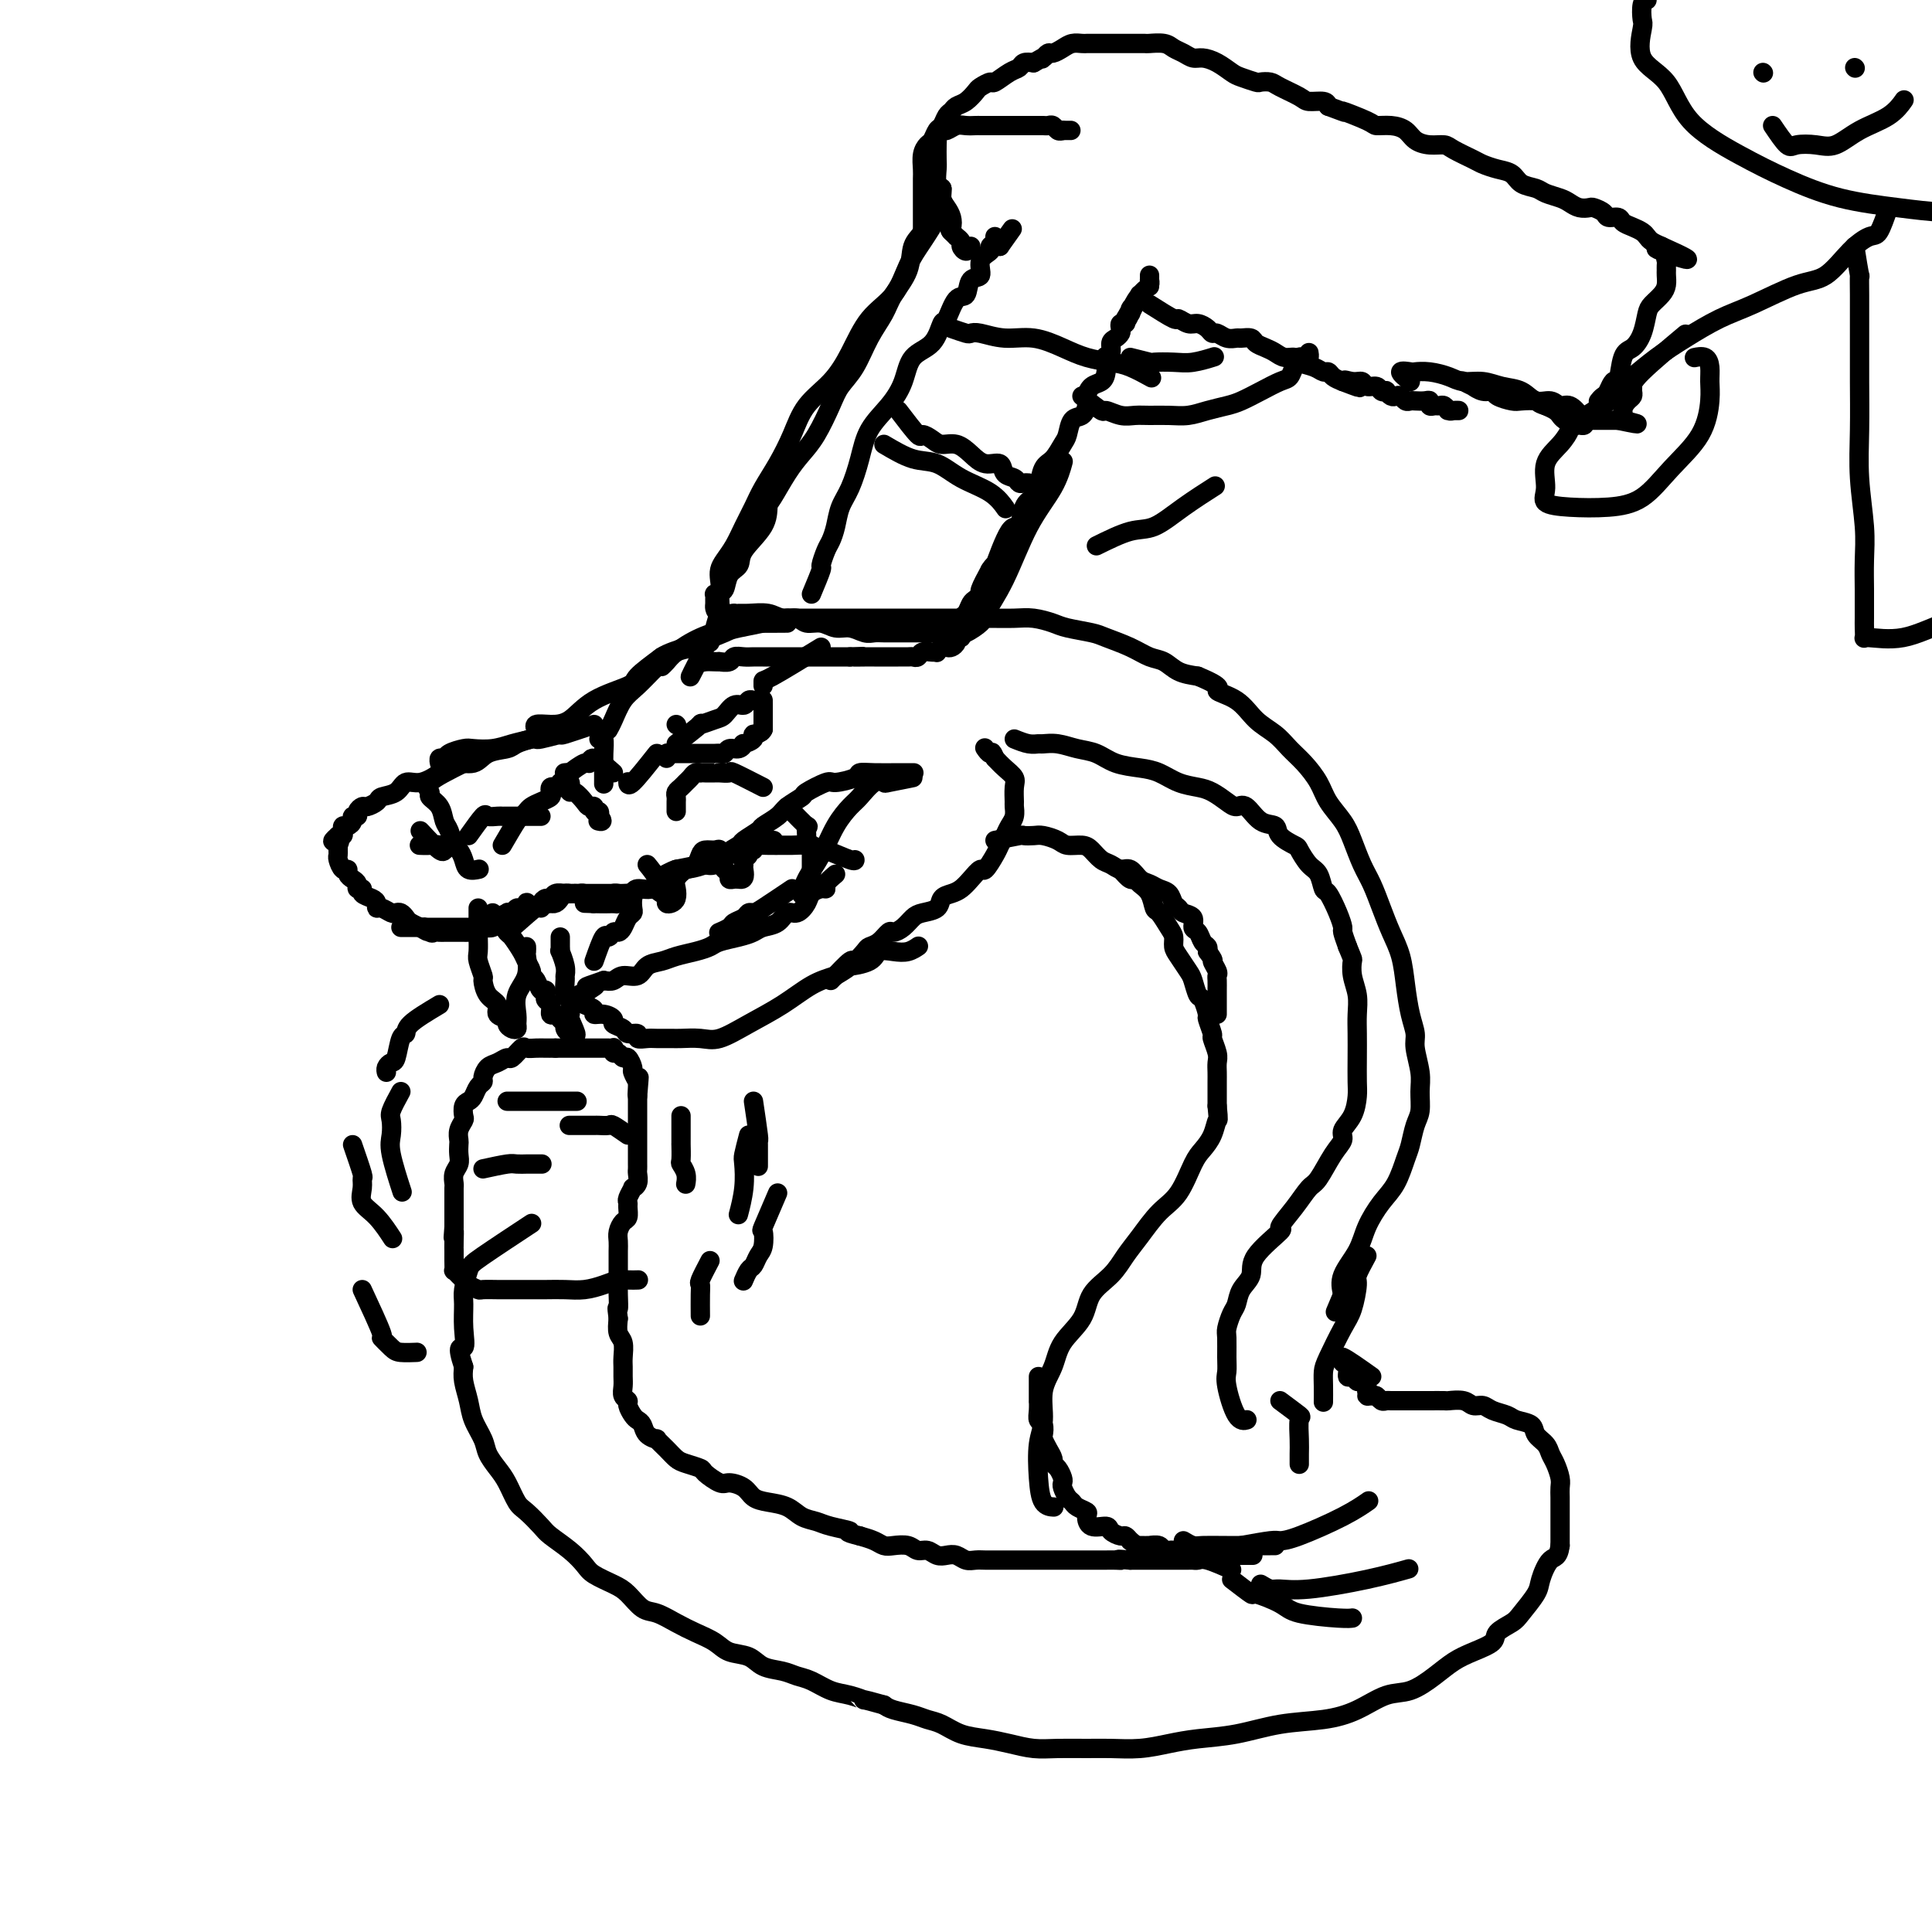 <svg viewBox='0 0 400 400' version='1.1' xmlns='http://www.w3.org/2000/svg' xmlns:xlink='http://www.w3.org/1999/xlink'><g fill='none' stroke='#000000' stroke-width='4' stroke-linecap='round' stroke-linejoin='round'><path d='M163,128c-4.024,0.788 -8.049,1.576 -10,2c-1.951,0.424 -1.829,0.485 -3,1c-1.171,0.515 -3.634,1.483 -5,2c-1.366,0.517 -1.634,0.582 -3,1c-1.366,0.418 -3.829,1.190 -5,2c-1.171,0.810 -1.049,1.660 -1,2c0.049,0.340 0.024,0.170 0,0'/><path d='M163,129c-2.392,0.020 -4.784,0.039 -6,0c-1.216,-0.039 -1.257,-0.137 -2,0c-0.743,0.137 -2.189,0.510 -4,1c-1.811,0.490 -3.988,1.098 -6,2c-2.012,0.902 -3.859,2.097 -5,3c-1.141,0.903 -1.576,1.512 -2,2c-0.424,0.488 -0.835,0.854 -1,1c-0.165,0.146 -0.082,0.073 0,0'/><path d='M147,133c-0.909,0.372 -1.819,0.745 -3,1c-1.181,0.255 -2.635,0.393 -4,1c-1.365,0.607 -2.643,1.683 -4,3c-1.357,1.317 -2.795,2.875 -4,4c-1.205,1.125 -2.179,1.817 -3,3c-0.821,1.183 -1.490,2.857 -2,4c-0.510,1.143 -0.860,1.755 -1,2c-0.140,0.245 -0.070,0.122 0,0'/><path d='M124,153c0.423,-0.273 0.845,-0.545 1,0c0.155,0.545 0.041,1.909 0,3c-0.041,1.091 -0.011,1.909 0,3c0.011,1.091 0.003,2.455 0,3c-0.003,0.545 -0.002,0.273 0,0'/><path d='M127,160c-1.583,-1.397 -3.165,-2.795 -4,-3c-0.835,-0.205 -0.921,0.782 -1,1c-0.079,0.218 -0.151,-0.334 -1,0c-0.849,0.334 -2.475,1.553 -3,2c-0.525,0.447 0.051,0.120 0,0c-0.051,-0.120 -0.729,-0.034 -1,0c-0.271,0.034 -0.136,0.017 0,0'/><path d='M137,136c-2.065,1.525 -4.131,3.050 -5,4c-0.869,0.950 -0.542,1.325 -2,2c-1.458,0.675 -4.702,1.649 -7,3c-2.298,1.351 -3.649,3.080 -5,4c-1.351,0.920 -2.702,1.030 -4,1c-1.298,-0.030 -2.542,-0.200 -3,0c-0.458,0.200 -0.131,0.772 0,1c0.131,0.228 0.065,0.114 0,0'/><path d='M123,150c-2.458,0.839 -4.916,1.678 -6,2c-1.084,0.322 -0.796,0.129 -1,0c-0.204,-0.129 -0.902,-0.192 -2,0c-1.098,0.192 -2.596,0.639 -4,1c-1.404,0.361 -2.712,0.635 -4,1c-1.288,0.365 -2.554,0.820 -4,1c-1.446,0.180 -3.071,0.086 -4,0c-0.929,-0.086 -1.163,-0.163 -2,0c-0.837,0.163 -2.277,0.566 -3,1c-0.723,0.434 -0.730,0.900 -1,1c-0.270,0.100 -0.803,-0.165 -1,0c-0.197,0.165 -0.056,0.762 0,1c0.056,0.238 0.028,0.119 0,0'/><path d='M96,158c-2.973,1.484 -5.946,2.968 -7,4c-1.054,1.032 -0.188,1.612 0,2c0.188,0.388 -0.300,0.584 0,1c0.300,0.416 1.390,1.052 2,2c0.610,0.948 0.741,2.207 1,3c0.259,0.793 0.646,1.120 1,2c0.354,0.880 0.677,2.313 1,3c0.323,0.687 0.647,0.629 1,1c0.353,0.371 0.734,1.172 1,2c0.266,0.828 0.418,1.685 1,2c0.582,0.315 1.595,0.090 2,0c0.405,-0.090 0.203,-0.045 0,0'/><path d='M116,152c-1.586,0.416 -3.171,0.833 -4,1c-0.829,0.167 -0.900,0.085 -1,0c-0.100,-0.085 -0.227,-0.172 -1,0c-0.773,0.172 -2.192,0.605 -3,1c-0.808,0.395 -1.005,0.752 -2,1c-0.995,0.248 -2.787,0.386 -4,1c-1.213,0.614 -1.848,1.704 -3,2c-1.152,0.296 -2.821,-0.201 -4,0c-1.179,0.201 -1.868,1.101 -3,2c-1.132,0.899 -2.708,1.799 -4,2c-1.292,0.201 -2.300,-0.296 -3,0c-0.700,0.296 -1.090,1.385 -2,2c-0.910,0.615 -2.339,0.756 -3,1c-0.661,0.244 -0.554,0.591 -1,1c-0.446,0.409 -1.444,0.879 -2,1c-0.556,0.121 -0.670,-0.109 -1,0c-0.330,0.109 -0.876,0.555 -1,1c-0.124,0.445 0.173,0.889 0,1c-0.173,0.111 -0.817,-0.111 -1,0c-0.183,0.111 0.095,0.555 0,1c-0.095,0.445 -0.564,0.890 -1,1c-0.436,0.110 -0.838,-0.115 -1,0c-0.162,0.115 -0.082,0.569 0,1c0.082,0.431 0.166,0.837 0,1c-0.166,0.163 -0.583,0.081 -1,0'/><path d='M70,173c-2.166,1.864 -0.580,1.025 0,1c0.580,-0.025 0.155,0.766 0,1c-0.155,0.234 -0.039,-0.087 0,0c0.039,0.087 0.000,0.583 0,1c-0.000,0.417 0.038,0.756 0,1c-0.038,0.244 -0.151,0.394 0,1c0.151,0.606 0.566,1.668 1,2c0.434,0.332 0.886,-0.065 1,0c0.114,0.065 -0.109,0.591 0,1c0.109,0.409 0.549,0.701 1,1c0.451,0.299 0.912,0.605 1,1c0.088,0.395 -0.197,0.879 0,1c0.197,0.121 0.875,-0.121 1,0c0.125,0.121 -0.304,0.606 0,1c0.304,0.394 1.342,0.698 2,1c0.658,0.302 0.936,0.603 1,1c0.064,0.397 -0.085,0.890 0,1c0.085,0.110 0.404,-0.164 1,0c0.596,0.164 1.468,0.765 2,1c0.532,0.235 0.724,0.105 1,0c0.276,-0.105 0.635,-0.186 1,0c0.365,0.186 0.737,0.637 1,1c0.263,0.363 0.417,0.636 1,1c0.583,0.364 1.595,0.818 2,1c0.405,0.182 0.202,0.091 0,0'/><path d='M87,192c2.654,1.796 1.290,0.285 1,0c-0.290,-0.285 0.496,0.656 1,1c0.504,0.344 0.726,0.092 1,0c0.274,-0.092 0.598,-0.025 1,0c0.402,0.025 0.881,0.007 1,0c0.119,-0.007 -0.122,-0.002 0,0c0.122,0.002 0.606,0.000 1,0c0.394,-0.000 0.697,-0.000 1,0c0.303,0.000 0.606,-0.000 1,0c0.394,0.000 0.879,0.001 1,0c0.121,-0.001 -0.122,-0.004 0,0c0.122,0.004 0.610,0.016 1,0c0.390,-0.016 0.682,-0.060 1,0c0.318,0.060 0.661,0.223 1,0c0.339,-0.223 0.673,-0.834 1,-1c0.327,-0.166 0.647,0.113 1,0c0.353,-0.113 0.739,-0.618 1,-1c0.261,-0.382 0.399,-0.642 1,-1c0.601,-0.358 1.666,-0.813 2,-1c0.334,-0.187 -0.065,-0.106 0,0c0.065,0.106 0.592,0.238 1,0c0.408,-0.238 0.698,-0.846 1,-1c0.302,-0.154 0.617,0.144 1,0c0.383,-0.144 0.834,-0.731 1,-1c0.166,-0.269 0.047,-0.220 0,0c-0.047,0.220 -0.024,0.610 0,1'/><path d='M109,188c1.634,-0.535 0.718,0.626 0,1c-0.718,0.374 -1.238,-0.040 -2,0c-0.762,0.040 -1.767,0.532 -2,1c-0.233,0.468 0.306,0.910 0,1c-0.306,0.090 -1.457,-0.172 -2,0c-0.543,0.172 -0.477,0.778 -1,1c-0.523,0.222 -1.635,0.059 -2,0c-0.365,-0.059 0.019,-0.016 0,0c-0.019,0.016 -0.439,0.004 -1,0c-0.561,-0.004 -1.263,-0.001 -2,0c-0.737,0.001 -1.510,0.000 -2,0c-0.490,-0.000 -0.699,-0.000 -1,0c-0.301,0.000 -0.696,0.000 -1,0c-0.304,-0.000 -0.519,-0.000 -1,0c-0.481,0.000 -1.228,0.000 -2,0c-0.772,-0.000 -1.570,-0.000 -2,0c-0.430,0.000 -0.494,0.000 -1,0c-0.506,-0.000 -1.455,-0.000 -2,0c-0.545,0.000 -0.685,0.000 -1,0c-0.315,-0.000 -0.804,-0.000 -1,0c-0.196,0.000 -0.098,0.000 0,0'/><path d='M105,193c2.877,-2.535 5.755,-5.071 7,-6c1.245,-0.929 0.859,-0.252 1,0c0.141,0.252 0.811,0.078 1,0c0.189,-0.078 -0.103,-0.059 0,0c0.103,0.059 0.601,0.160 1,0c0.399,-0.160 0.698,-0.579 1,-1c0.302,-0.421 0.606,-0.845 1,-1c0.394,-0.155 0.878,-0.042 1,0c0.122,0.042 -0.118,0.014 0,0c0.118,-0.014 0.592,-0.014 1,0c0.408,0.014 0.749,0.042 1,0c0.251,-0.042 0.413,-0.155 1,0c0.587,0.155 1.599,0.577 2,1c0.401,0.423 0.190,0.845 0,1c-0.190,0.155 -0.359,0.042 0,0c0.359,-0.042 1.245,-0.012 2,0c0.755,0.012 1.377,0.006 2,0'/><path d='M127,187c1.515,0.296 0.302,0.037 0,0c-0.302,-0.037 0.307,0.150 1,0c0.693,-0.150 1.469,-0.635 2,-1c0.531,-0.365 0.817,-0.608 1,-1c0.183,-0.392 0.261,-0.932 1,-1c0.739,-0.068 2.137,0.336 3,0c0.863,-0.336 1.189,-1.410 2,-2c0.811,-0.590 2.105,-0.694 3,-1c0.895,-0.306 1.389,-0.814 2,-1c0.611,-0.186 1.339,-0.050 4,-1c2.661,-0.950 7.255,-2.987 10,-4c2.745,-1.013 3.641,-1.004 4,-1c0.359,0.004 0.179,0.002 0,0'/><path d='M136,182c1.538,-0.871 3.076,-1.743 4,-2c0.924,-0.257 1.232,0.099 2,0c0.768,-0.099 1.994,-0.653 3,-1c1.006,-0.347 1.792,-0.485 3,-1c1.208,-0.515 2.837,-1.406 4,-2c1.163,-0.594 1.861,-0.892 3,-1c1.139,-0.108 2.718,-0.027 4,0c1.282,0.027 2.267,0.001 3,0c0.733,-0.001 1.216,0.024 2,0c0.784,-0.024 1.870,-0.098 3,0c1.130,0.098 2.303,0.366 4,1c1.697,0.634 3.918,1.632 5,2c1.082,0.368 1.023,0.105 1,0c-0.023,-0.105 -0.012,-0.053 0,0'/><path d='M140,180c2.051,-0.410 4.102,-0.821 5,-1c0.898,-0.179 0.644,-0.127 1,0c0.356,0.127 1.322,0.328 2,0c0.678,-0.328 1.069,-1.186 2,-2c0.931,-0.814 2.403,-1.583 3,-2c0.597,-0.417 0.318,-0.482 1,-1c0.682,-0.518 2.323,-1.491 3,-2c0.677,-0.509 0.388,-0.555 1,-1c0.612,-0.445 2.126,-1.290 3,-2c0.874,-0.710 1.110,-1.286 2,-2c0.890,-0.714 2.435,-1.567 3,-2c0.565,-0.433 0.149,-0.445 1,-1c0.851,-0.555 2.967,-1.651 4,-2c1.033,-0.349 0.982,0.050 2,0c1.018,-0.050 3.103,-0.549 4,-1c0.897,-0.451 0.605,-0.853 1,-1c0.395,-0.147 1.477,-0.039 3,0c1.523,0.039 3.487,0.011 5,0c1.513,-0.011 2.575,-0.003 3,0c0.425,0.003 0.212,0.002 0,0'/><path d='M189,161c-2.039,0.401 -4.079,0.802 -5,1c-0.921,0.198 -0.725,0.193 -1,0c-0.275,-0.193 -1.021,-0.573 -2,0c-0.979,0.573 -2.192,2.099 -3,3c-0.808,0.901 -1.211,1.177 -2,2c-0.789,0.823 -1.963,2.193 -3,4c-1.037,1.807 -1.938,4.051 -3,6c-1.062,1.949 -2.286,3.602 -3,5c-0.714,1.398 -0.918,2.542 -1,3c-0.082,0.458 -0.041,0.229 0,0'/><path d='M164,184c-2.336,1.571 -4.671,3.142 -6,4c-1.329,0.858 -1.650,1.003 -2,1c-0.350,-0.003 -0.728,-0.155 -1,0c-0.272,0.155 -0.437,0.616 -1,1c-0.563,0.384 -1.524,0.691 -2,1c-0.476,0.309 -0.467,0.619 -1,1c-0.533,0.381 -1.607,0.834 -2,1c-0.393,0.166 -0.106,0.045 0,0c0.106,-0.045 0.030,-0.013 0,0c-0.030,0.013 -0.015,0.006 0,0'/><path d='M173,181c-0.861,0.727 -1.721,1.454 -2,2c-0.279,0.546 0.025,0.911 0,1c-0.025,0.089 -0.377,-0.097 -1,0c-0.623,0.097 -1.517,0.478 -2,1c-0.483,0.522 -0.556,1.187 -1,2c-0.444,0.813 -1.259,1.776 -2,2c-0.741,0.224 -1.407,-0.291 -2,0c-0.593,0.291 -1.111,1.387 -2,2c-0.889,0.613 -2.149,0.742 -3,1c-0.851,0.258 -1.294,0.647 -2,1c-0.706,0.353 -1.676,0.672 -3,1c-1.324,0.328 -3.001,0.666 -4,1c-0.999,0.334 -1.321,0.666 -2,1c-0.679,0.334 -1.714,0.672 -3,1c-1.286,0.328 -2.824,0.647 -4,1c-1.176,0.353 -1.992,0.739 -3,1c-1.008,0.261 -2.209,0.396 -3,1c-0.791,0.604 -1.171,1.677 -2,2c-0.829,0.323 -2.108,-0.105 -3,0c-0.892,0.105 -1.398,0.744 -2,1c-0.602,0.256 -1.301,0.128 -2,0'/><path d='M125,203c-5.973,2.038 -2.907,1.134 -2,1c0.907,-0.134 -0.346,0.503 -1,1c-0.654,0.497 -0.710,0.854 -1,1c-0.290,0.146 -0.816,0.080 -1,0c-0.184,-0.080 -0.026,-0.175 0,0c0.026,0.175 -0.079,0.621 0,1c0.079,0.379 0.341,0.693 1,1c0.659,0.307 1.716,0.607 2,1c0.284,0.393 -0.204,0.878 0,1c0.204,0.122 1.100,-0.121 2,0c0.900,0.121 1.804,0.606 2,1c0.196,0.394 -0.317,0.698 0,1c0.317,0.302 1.464,0.603 2,1c0.536,0.397 0.460,0.891 1,1c0.540,0.109 1.696,-0.167 2,0c0.304,0.167 -0.244,0.777 0,1c0.244,0.223 1.279,0.059 2,0c0.721,-0.059 1.128,-0.014 2,0c0.872,0.014 2.208,-0.005 3,0c0.792,0.005 1.039,0.032 2,0c0.961,-0.032 2.637,-0.123 4,0c1.363,0.123 2.415,0.461 4,0c1.585,-0.461 3.703,-1.722 6,-3c2.297,-1.278 4.772,-2.575 7,-4c2.228,-1.425 4.208,-2.979 6,-4c1.792,-1.021 3.396,-1.511 5,-2'/><path d='M173,202c4.172,-2.436 2.602,-2.025 3,-2c0.398,0.025 2.766,-0.337 4,-1c1.234,-0.663 1.336,-1.628 2,-2c0.664,-0.372 1.889,-0.151 3,0c1.111,0.151 2.107,0.233 3,0c0.893,-0.233 1.684,-0.781 2,-1c0.316,-0.219 0.158,-0.110 0,0'/><path d='M172,203c1.633,-1.744 3.266,-3.488 4,-4c0.734,-0.512 0.568,0.209 1,0c0.432,-0.209 1.463,-1.348 2,-2c0.537,-0.652 0.581,-0.818 1,-1c0.419,-0.182 1.215,-0.381 2,-1c0.785,-0.619 1.560,-1.658 2,-2c0.440,-0.342 0.545,0.011 1,0c0.455,-0.011 1.259,-0.388 2,-1c0.741,-0.612 1.420,-1.459 2,-2c0.580,-0.541 1.061,-0.774 2,-1c0.939,-0.226 2.334,-0.444 3,-1c0.666,-0.556 0.602,-1.450 1,-2c0.398,-0.550 1.257,-0.758 2,-1c0.743,-0.242 1.369,-0.520 2,-1c0.631,-0.480 1.268,-1.164 2,-2c0.732,-0.836 1.558,-1.823 2,-2c0.442,-0.177 0.499,0.458 1,0c0.501,-0.458 1.444,-2.009 2,-3c0.556,-0.991 0.723,-1.421 1,-2c0.277,-0.579 0.663,-1.305 1,-2c0.337,-0.695 0.626,-1.359 1,-2c0.374,-0.641 0.834,-1.260 1,-2c0.166,-0.740 0.039,-1.602 0,-2c-0.039,-0.398 0.012,-0.333 0,-1c-0.012,-0.667 -0.086,-2.065 0,-3c0.086,-0.935 0.331,-1.405 0,-2c-0.331,-0.595 -1.237,-1.313 -2,-2c-0.763,-0.687 -1.381,-1.344 -2,-2'/><path d='M206,157c-0.786,-2.024 -0.750,-1.083 -1,-1c-0.250,0.083 -0.786,-0.690 -1,-1c-0.214,-0.310 -0.107,-0.155 0,0'/><path d='M140,154c2.191,-1.717 4.383,-3.435 5,-4c0.617,-0.565 -0.339,0.021 0,0c0.339,-0.021 1.975,-0.650 3,-1c1.025,-0.350 1.441,-0.419 2,-1c0.559,-0.581 1.263,-1.672 2,-2c0.737,-0.328 1.508,0.108 2,0c0.492,-0.108 0.706,-0.761 1,-1c0.294,-0.239 0.667,-0.065 1,0c0.333,0.065 0.625,0.020 1,0c0.375,-0.020 0.833,-0.016 1,0c0.167,0.016 0.045,0.045 0,0c-0.045,-0.045 -0.012,-0.163 0,0c0.012,0.163 0.003,0.607 0,1c-0.003,0.393 -0.001,0.734 0,1c0.001,0.266 0.000,0.456 0,1c-0.000,0.544 -0.000,1.441 0,2c0.000,0.559 0.000,0.779 0,1'/><path d='M158,151c-0.486,1.112 -1.701,0.890 -2,1c-0.299,0.110 0.320,0.550 0,1c-0.320,0.450 -1.577,0.909 -2,1c-0.423,0.091 -0.011,-0.186 0,0c0.011,0.186 -0.377,0.834 -1,1c-0.623,0.166 -1.480,-0.152 -2,0c-0.520,0.152 -0.701,0.773 -1,1c-0.299,0.227 -0.714,0.061 -1,0c-0.286,-0.061 -0.442,-0.016 -1,0c-0.558,0.016 -1.516,0.004 -2,0c-0.484,-0.004 -0.493,-0.001 -1,0c-0.507,0.001 -1.512,0.001 -2,0c-0.488,-0.001 -0.460,-0.001 -1,0c-0.540,0.001 -1.647,0.004 -2,0c-0.353,-0.004 0.049,-0.015 0,0c-0.049,0.015 -0.549,0.056 -1,0c-0.451,-0.056 -0.852,-0.207 -1,0c-0.148,0.207 -0.042,0.774 0,1c0.042,0.226 0.021,0.113 0,0'/><path d='M140,150c0.000,0.000 0.100,0.100 0.1,0.1'/><path d='M136,156c-2.000,2.533 -4.000,5.067 -5,6c-1.000,0.933 -1.000,0.267 -1,0c0.000,-0.267 0.000,-0.133 0,0'/><path d='M97,173c1.208,-1.691 2.417,-3.381 3,-4c0.583,-0.619 0.541,-0.166 1,0c0.459,0.166 1.418,0.044 2,0c0.582,-0.044 0.786,-0.012 1,0c0.214,0.012 0.439,0.003 1,0c0.561,-0.003 1.460,-0.001 2,0c0.540,0.001 0.723,0.000 1,0c0.277,-0.000 0.649,-0.000 1,0c0.351,0.000 0.682,0.000 1,0c0.318,-0.000 0.624,-0.000 1,0c0.376,0.000 0.822,0.000 1,0c0.178,-0.000 0.089,-0.000 0,0'/><path d='M104,175c1.180,-2.024 2.360,-4.048 3,-5c0.640,-0.952 0.739,-0.833 1,-1c0.261,-0.167 0.683,-0.622 1,-1c0.317,-0.378 0.529,-0.679 1,-1c0.471,-0.321 1.201,-0.661 2,-1c0.799,-0.339 1.668,-0.678 2,-1c0.332,-0.322 0.127,-0.626 0,-1c-0.127,-0.374 -0.175,-0.818 0,-1c0.175,-0.182 0.572,-0.102 1,0c0.428,0.102 0.885,0.226 1,0c0.115,-0.226 -0.113,-0.802 0,-1c0.113,-0.198 0.568,-0.016 1,0c0.432,0.016 0.840,-0.133 1,0c0.160,0.133 0.070,0.547 0,1c-0.070,0.453 -0.120,0.943 0,1c0.120,0.057 0.409,-0.321 1,0c0.591,0.321 1.482,1.339 2,2c0.518,0.661 0.661,0.964 1,1c0.339,0.036 0.874,-0.197 1,0c0.126,0.197 -0.159,0.822 0,1c0.159,0.178 0.760,-0.092 1,0c0.240,0.092 0.120,0.546 0,1'/><path d='M124,169c1.244,1.311 0.356,1.089 0,1c-0.356,-0.089 -0.178,-0.044 0,0'/><path d='M158,163c-2.485,-1.268 -4.969,-2.536 -6,-3c-1.031,-0.464 -0.608,-0.124 -1,0c-0.392,0.124 -1.597,0.033 -2,0c-0.403,-0.033 -0.002,-0.009 0,0c0.002,0.009 -0.395,0.002 -1,0c-0.605,-0.002 -1.419,0.003 -2,0c-0.581,-0.003 -0.929,-0.012 -1,0c-0.071,0.012 0.136,0.045 0,0c-0.136,-0.045 -0.615,-0.167 -1,0c-0.385,0.167 -0.678,0.622 -1,1c-0.322,0.378 -0.675,0.679 -1,1c-0.325,0.321 -0.623,0.663 -1,1c-0.377,0.337 -0.833,0.668 -1,1c-0.167,0.332 -0.045,0.663 0,1c0.045,0.337 0.012,0.678 0,1c-0.012,0.322 -0.003,0.625 0,1c0.003,0.375 0.001,0.821 0,1c-0.001,0.179 -0.000,0.089 0,0'/><path d='M87,172c1.582,1.699 3.165,3.397 4,4c0.835,0.603 0.924,0.109 1,0c0.076,-0.109 0.139,0.167 0,0c-0.139,-0.167 -0.481,-0.777 -1,-1c-0.519,-0.223 -1.217,-0.060 -2,0c-0.783,0.060 -1.652,0.017 -2,0c-0.348,-0.017 -0.174,-0.009 0,0'/><path d='M149,131c2.494,-1.268 4.988,-2.536 6,-3c1.012,-0.464 0.541,-0.124 1,0c0.459,0.124 1.847,0.033 3,0c1.153,-0.033 2.070,-0.009 3,0c0.930,0.009 1.873,0.002 3,0c1.127,-0.002 2.438,-0.001 4,0c1.562,0.001 3.376,0.000 5,0c1.624,-0.000 3.059,-0.000 5,0c1.941,0.000 4.387,-0.000 6,0c1.613,0.000 2.392,0.000 4,0c1.608,-0.000 4.046,-0.001 6,0c1.954,0.001 3.423,0.003 5,0c1.577,-0.003 3.263,-0.012 5,0c1.737,0.012 3.526,0.045 5,0c1.474,-0.045 2.633,-0.167 4,0c1.367,0.167 2.942,0.625 4,1c1.058,0.375 1.599,0.668 3,1c1.401,0.332 3.663,0.704 5,1c1.337,0.296 1.750,0.517 3,1c1.250,0.483 3.338,1.229 5,2c1.662,0.771 2.899,1.568 4,2c1.101,0.432 2.066,0.501 3,1c0.934,0.499 1.838,1.428 3,2c1.162,0.572 2.581,0.786 4,1'/><path d='M248,140c5.973,2.469 3.907,2.643 4,3c0.093,0.357 2.345,0.899 4,2c1.655,1.101 2.712,2.762 4,4c1.288,1.238 2.805,2.053 4,3c1.195,0.947 2.067,2.028 3,3c0.933,0.972 1.926,1.837 3,3c1.074,1.163 2.227,2.625 3,4c0.773,1.375 1.166,2.663 2,4c0.834,1.337 2.110,2.723 3,4c0.890,1.277 1.393,2.444 2,4c0.607,1.556 1.318,3.499 2,5c0.682,1.501 1.335,2.560 2,4c0.665,1.440 1.344,3.263 2,5c0.656,1.737 1.290,3.389 2,5c0.710,1.611 1.496,3.181 2,5c0.504,1.819 0.727,3.887 1,6c0.273,2.113 0.595,4.273 1,6c0.405,1.727 0.894,3.022 1,4c0.106,0.978 -0.171,1.639 0,3c0.171,1.361 0.789,3.421 1,5c0.211,1.579 0.016,2.675 0,4c-0.016,1.325 0.148,2.879 0,4c-0.148,1.121 -0.609,1.810 -1,3c-0.391,1.190 -0.714,2.880 -1,4c-0.286,1.120 -0.536,1.670 -1,3c-0.464,1.330 -1.140,3.440 -2,5c-0.860,1.560 -1.902,2.570 -3,4c-1.098,1.430 -2.253,3.280 -3,5c-0.747,1.720 -1.086,3.309 -2,5c-0.914,1.691 -2.404,3.483 -3,5c-0.596,1.517 -0.298,2.758 0,4'/><path d='M278,268c-2.667,6.333 -1.333,3.167 0,0'/><path d='M206,174c2.050,-0.421 4.100,-0.842 5,-1c0.900,-0.158 0.649,-0.052 1,0c0.351,0.052 1.305,0.052 2,0c0.695,-0.052 1.131,-0.156 2,0c0.869,0.156 2.172,0.570 3,1c0.828,0.430 1.180,0.874 2,1c0.820,0.126 2.106,-0.067 3,0c0.894,0.067 1.394,0.394 2,1c0.606,0.606 1.317,1.490 2,2c0.683,0.510 1.338,0.647 2,1c0.662,0.353 1.332,0.921 2,1c0.668,0.079 1.335,-0.331 2,0c0.665,0.331 1.330,1.402 2,2c0.670,0.598 1.346,0.723 2,1c0.654,0.277 1.287,0.704 2,1c0.713,0.296 1.505,0.459 2,1c0.495,0.541 0.692,1.458 1,2c0.308,0.542 0.727,0.707 1,1c0.273,0.293 0.402,0.712 1,1c0.598,0.288 1.667,0.444 2,1c0.333,0.556 -0.068,1.511 0,2c0.068,0.489 0.606,0.513 1,1c0.394,0.487 0.645,1.439 1,2c0.355,0.561 0.816,0.732 1,1c0.184,0.268 0.092,0.634 0,1'/><path d='M250,197c1.713,2.357 0.995,1.748 1,2c0.005,0.252 0.733,1.363 1,2c0.267,0.637 0.071,0.800 0,1c-0.071,0.200 -0.019,0.438 0,1c0.019,0.562 0.005,1.447 0,2c-0.005,0.553 -0.001,0.775 0,1c0.001,0.225 0.000,0.452 0,1c-0.000,0.548 -0.000,1.415 0,2c0.000,0.585 0.000,0.888 0,1c-0.000,0.112 -0.000,0.032 0,0c0.000,-0.032 0.000,-0.016 0,0'/><path d='M232,180c0.748,0.866 1.496,1.731 2,2c0.504,0.269 0.764,-0.060 1,0c0.236,0.060 0.448,0.509 1,1c0.552,0.491 1.444,1.023 2,2c0.556,0.977 0.775,2.397 1,3c0.225,0.603 0.454,0.387 1,1c0.546,0.613 1.407,2.055 2,3c0.593,0.945 0.918,1.392 1,2c0.082,0.608 -0.080,1.375 0,2c0.080,0.625 0.402,1.107 1,2c0.598,0.893 1.471,2.198 2,3c0.529,0.802 0.715,1.102 1,2c0.285,0.898 0.669,2.395 1,3c0.331,0.605 0.610,0.317 1,1c0.390,0.683 0.893,2.336 1,3c0.107,0.664 -0.182,0.338 0,1c0.182,0.662 0.833,2.313 1,3c0.167,0.687 -0.151,0.410 0,1c0.151,0.590 0.773,2.049 1,3c0.227,0.951 0.061,1.396 0,2c-0.061,0.604 -0.016,1.368 0,2c0.016,0.632 0.004,1.132 0,2c-0.004,0.868 -0.001,2.105 0,3c0.001,0.895 0.001,1.447 0,2'/><path d='M252,229c0.344,3.479 0.203,2.675 0,3c-0.203,0.325 -0.469,1.779 -1,3c-0.531,1.221 -1.328,2.210 -2,3c-0.672,0.790 -1.219,1.383 -2,3c-0.781,1.617 -1.796,4.260 -3,6c-1.204,1.740 -2.596,2.579 -4,4c-1.404,1.421 -2.821,3.425 -4,5c-1.179,1.575 -2.119,2.720 -3,4c-0.881,1.280 -1.702,2.694 -3,4c-1.298,1.306 -3.074,2.503 -4,4c-0.926,1.497 -1.004,3.292 -2,5c-0.996,1.708 -2.912,3.329 -4,5c-1.088,1.671 -1.350,3.394 -2,5c-0.650,1.606 -1.689,3.096 -2,5c-0.311,1.904 0.106,4.223 0,6c-0.106,1.777 -0.736,3.012 -1,5c-0.264,1.988 -0.164,4.729 0,7c0.164,2.271 0.390,4.073 1,5c0.610,0.927 1.603,0.979 2,1c0.397,0.021 0.199,0.010 0,0'/><path d='M283,260c-0.865,1.595 -1.731,3.190 -2,4c-0.269,0.810 0.057,0.835 0,2c-0.057,1.165 -0.499,3.469 -1,5c-0.501,1.531 -1.063,2.288 -2,4c-0.937,1.712 -2.251,4.379 -3,6c-0.749,1.621 -0.933,2.197 -1,3c-0.067,0.803 -0.018,1.831 0,3c0.018,1.169 0.005,2.477 0,3c-0.005,0.523 -0.003,0.262 0,0'/><path d='M102,189c1.210,1.656 2.419,3.312 3,4c0.581,0.688 0.533,0.408 1,1c0.467,0.592 1.449,2.055 2,3c0.551,0.945 0.672,1.371 1,2c0.328,0.629 0.862,1.460 1,2c0.138,0.540 -0.121,0.790 0,1c0.121,0.210 0.621,0.381 1,1c0.379,0.619 0.636,1.686 1,2c0.364,0.314 0.833,-0.124 1,0c0.167,0.124 0.030,0.812 0,1c-0.030,0.188 0.048,-0.122 0,0c-0.048,0.122 -0.220,0.677 0,1c0.220,0.323 0.834,0.415 1,1c0.166,0.585 -0.114,1.662 0,2c0.114,0.338 0.623,-0.063 1,0c0.377,0.063 0.623,0.589 1,1c0.377,0.411 0.885,0.708 1,1c0.115,0.292 -0.161,0.579 0,1c0.161,0.421 0.760,0.978 1,1c0.240,0.022 0.120,-0.489 0,-1'/><path d='M118,213c2.474,3.313 0.659,-0.406 0,-2c-0.659,-1.594 -0.162,-1.065 0,-1c0.162,0.065 -0.009,-0.335 0,-1c0.009,-0.665 0.200,-1.594 0,-2c-0.200,-0.406 -0.789,-0.288 -1,-1c-0.211,-0.712 -0.042,-2.253 0,-3c0.042,-0.747 -0.041,-0.701 0,-1c0.041,-0.299 0.207,-0.945 0,-2c-0.207,-1.055 -0.788,-2.521 -1,-3c-0.212,-0.479 -0.057,0.029 0,0c0.057,-0.029 0.015,-0.595 0,-1c-0.015,-0.405 -0.004,-0.647 0,-1c0.004,-0.353 0.001,-0.815 0,-1c-0.001,-0.185 -0.001,-0.092 0,0'/><path d='M99,188c-0.001,1.586 -0.001,3.172 0,4c0.001,0.828 0.004,0.898 0,1c-0.004,0.102 -0.016,0.235 0,1c0.016,0.765 0.058,2.162 0,3c-0.058,0.838 -0.218,1.116 0,2c0.218,0.884 0.813,2.373 1,3c0.187,0.627 -0.033,0.392 0,1c0.033,0.608 0.320,2.061 1,3c0.680,0.939 1.754,1.366 2,2c0.246,0.634 -0.337,1.477 0,2c0.337,0.523 1.593,0.726 2,1c0.407,0.274 -0.034,0.619 0,1c0.034,0.381 0.543,0.798 1,1c0.457,0.202 0.862,0.190 1,0c0.138,-0.190 0.009,-0.559 0,-1c-0.009,-0.441 0.103,-0.954 0,-2c-0.103,-1.046 -0.420,-2.624 0,-4c0.420,-1.376 1.577,-2.551 2,-4c0.423,-1.449 0.113,-3.172 0,-4c-0.113,-0.828 -0.031,-0.761 0,-1c0.031,-0.239 0.009,-0.782 0,-1c-0.009,-0.218 -0.004,-0.109 0,0'/><path d='M163,167c1.693,1.745 3.386,3.490 4,4c0.614,0.510 0.151,-0.214 0,0c-0.151,0.214 0.012,1.367 0,2c-0.012,0.633 -0.199,0.747 0,1c0.199,0.253 0.785,0.645 1,1c0.215,0.355 0.057,0.674 0,1c-0.057,0.326 -0.015,0.661 0,1c0.015,0.339 0.004,0.682 0,1c-0.004,0.318 -0.001,0.610 0,1c0.001,0.390 0.000,0.878 0,1c-0.000,0.122 -0.000,-0.121 0,0c0.000,0.121 0.000,0.607 0,1c-0.000,0.393 -0.000,0.693 0,1c0.000,0.307 0.000,0.621 0,1c-0.000,0.379 -0.000,0.823 0,1c0.000,0.177 0.000,0.089 0,0'/><path d='M134,179c0.867,1.066 1.734,2.132 2,3c0.266,0.868 -0.070,1.540 0,2c0.070,0.460 0.544,0.710 1,1c0.456,0.290 0.893,0.622 1,1c0.107,0.378 -0.116,0.803 0,1c0.116,0.197 0.573,0.165 1,0c0.427,-0.165 0.825,-0.463 1,-1c0.175,-0.537 0.127,-1.313 0,-2c-0.127,-0.687 -0.333,-1.284 0,-2c0.333,-0.716 1.206,-1.550 2,-2c0.794,-0.450 1.509,-0.514 2,-1c0.491,-0.486 0.758,-1.392 1,-2c0.242,-0.608 0.460,-0.916 1,-1c0.540,-0.084 1.403,0.057 2,0c0.597,-0.057 0.930,-0.313 1,0c0.070,0.313 -0.122,1.194 0,2c0.122,0.806 0.558,1.536 1,2c0.442,0.464 0.892,0.660 1,1c0.108,0.340 -0.125,0.822 0,1c0.125,0.178 0.607,0.051 1,0c0.393,-0.051 0.696,-0.025 1,0'/><path d='M153,182c1.459,0.368 1.108,-1.212 1,-2c-0.108,-0.788 0.027,-0.786 0,-1c-0.027,-0.214 -0.217,-0.646 0,-1c0.217,-0.354 0.842,-0.631 1,-1c0.158,-0.369 -0.150,-0.830 0,-1c0.150,-0.170 0.757,-0.049 1,0c0.243,0.049 0.121,0.024 0,0'/><path d='M121,187c2.528,0.083 5.056,0.166 6,0c0.944,-0.166 0.305,-0.581 0,-1c-0.305,-0.419 -0.274,-0.844 0,-1c0.274,-0.156 0.793,-0.045 1,0c0.207,0.045 0.104,0.022 0,0'/><path d='M123,199c0.756,-2.145 1.512,-4.289 2,-5c0.488,-0.711 0.708,0.013 1,0c0.292,-0.013 0.656,-0.763 1,-1c0.344,-0.237 0.667,0.040 1,0c0.333,-0.040 0.677,-0.395 1,-1c0.323,-0.605 0.624,-1.458 1,-2c0.376,-0.542 0.827,-0.772 1,-1c0.173,-0.228 0.070,-0.453 0,-1c-0.070,-0.547 -0.106,-1.414 0,-2c0.106,-0.586 0.353,-0.889 0,-1c-0.353,-0.111 -1.306,-0.030 -2,0c-0.694,0.030 -1.130,0.008 -2,0c-0.870,-0.008 -2.173,-0.003 -3,0c-0.827,0.003 -1.177,0.005 -2,0c-0.823,-0.005 -2.118,-0.016 -3,0c-0.882,0.016 -1.350,0.060 -2,0c-0.650,-0.060 -1.481,-0.222 -2,0c-0.519,0.222 -0.728,0.830 -1,1c-0.272,0.170 -0.609,-0.099 -1,0c-0.391,0.099 -0.836,0.565 -1,1c-0.164,0.435 -0.047,0.839 0,1c0.047,0.161 0.023,0.081 0,0'/><path d='M284,285c-2.544,-1.807 -5.089,-3.615 -6,-4c-0.911,-0.385 -0.189,0.652 0,1c0.189,0.348 -0.157,0.006 0,0c0.157,-0.006 0.815,0.323 1,1c0.185,0.677 -0.104,1.701 0,2c0.104,0.299 0.603,-0.127 1,0c0.397,0.127 0.694,0.807 1,1c0.306,0.193 0.621,-0.102 1,0c0.379,0.102 0.823,0.601 1,1c0.177,0.399 0.089,0.700 0,1'/><path d='M283,288c0.726,1.305 0.040,1.068 0,1c-0.040,-0.068 0.566,0.034 1,0c0.434,-0.034 0.698,-0.205 1,0c0.302,0.205 0.644,0.787 1,1c0.356,0.213 0.728,0.057 1,0c0.272,-0.057 0.444,-0.015 1,0c0.556,0.015 1.495,0.004 2,0c0.505,-0.004 0.577,-0.001 1,0c0.423,0.001 1.197,0.001 2,0c0.803,-0.001 1.637,-0.001 2,0c0.363,0.001 0.257,0.004 1,0c0.743,-0.004 2.335,-0.016 3,0c0.665,0.016 0.404,0.060 1,0c0.596,-0.060 2.051,-0.223 3,0c0.949,0.223 1.394,0.834 2,1c0.606,0.166 1.375,-0.111 2,0c0.625,0.111 1.108,0.610 2,1c0.892,0.390 2.193,0.671 3,1c0.807,0.329 1.119,0.707 2,1c0.881,0.293 2.330,0.500 3,1c0.670,0.500 0.562,1.292 1,2c0.438,0.708 1.424,1.330 2,2c0.576,0.670 0.743,1.387 1,2c0.257,0.613 0.605,1.123 1,2c0.395,0.877 0.838,2.121 1,3c0.162,0.879 0.043,1.393 0,2c-0.043,0.607 -0.012,1.306 0,2c0.012,0.694 0.003,1.382 0,2c-0.003,0.618 -0.001,1.166 0,2c0.001,0.834 0.000,1.952 0,3c-0.000,1.048 -0.000,2.024 0,3'/><path d='M323,320c-0.336,2.636 -1.177,2.225 -2,3c-0.823,0.775 -1.629,2.735 -2,4c-0.371,1.265 -0.306,1.833 -1,3c-0.694,1.167 -2.145,2.932 -3,4c-0.855,1.068 -1.113,1.440 -2,2c-0.887,0.560 -2.403,1.307 -3,2c-0.597,0.693 -0.276,1.331 -1,2c-0.724,0.669 -2.491,1.368 -4,2c-1.509,0.632 -2.758,1.198 -4,2c-1.242,0.802 -2.478,1.840 -4,3c-1.522,1.160 -3.331,2.442 -5,3c-1.669,0.558 -3.199,0.391 -5,1c-1.801,0.609 -3.873,1.995 -6,3c-2.127,1.005 -4.307,1.631 -7,2c-2.693,0.369 -5.898,0.481 -9,1c-3.102,0.519 -6.100,1.446 -9,2c-2.900,0.554 -5.701,0.737 -8,1c-2.299,0.263 -4.095,0.606 -6,1c-1.905,0.394 -3.919,0.838 -6,1c-2.081,0.162 -4.229,0.040 -6,0c-1.771,-0.040 -3.165,0.000 -5,0c-1.835,-0.000 -4.111,-0.040 -6,0c-1.889,0.040 -3.391,0.162 -5,0c-1.609,-0.162 -3.326,-0.607 -5,-1c-1.674,-0.393 -3.304,-0.735 -5,-1c-1.696,-0.265 -3.459,-0.452 -5,-1c-1.541,-0.548 -2.860,-1.456 -4,-2c-1.140,-0.544 -2.099,-0.723 -3,-1c-0.901,-0.277 -1.743,-0.651 -3,-1c-1.257,-0.349 -2.931,-0.671 -4,-1c-1.069,-0.329 -1.535,-0.664 -2,-1'/><path d='M183,353c-5.570,-1.567 -3.995,-0.983 -4,-1c-0.005,-0.017 -1.589,-0.635 -3,-1c-1.411,-0.365 -2.650,-0.478 -4,-1c-1.350,-0.522 -2.811,-1.453 -4,-2c-1.189,-0.547 -2.107,-0.709 -3,-1c-0.893,-0.291 -1.760,-0.711 -3,-1c-1.240,-0.289 -2.852,-0.448 -4,-1c-1.148,-0.552 -1.832,-1.499 -3,-2c-1.168,-0.501 -2.819,-0.558 -4,-1c-1.181,-0.442 -1.891,-1.268 -3,-2c-1.109,-0.732 -2.618,-1.369 -4,-2c-1.382,-0.631 -2.637,-1.257 -4,-2c-1.363,-0.743 -2.834,-1.603 -4,-2c-1.166,-0.397 -2.027,-0.332 -3,-1c-0.973,-0.668 -2.058,-2.068 -3,-3c-0.942,-0.932 -1.741,-1.394 -3,-2c-1.259,-0.606 -2.980,-1.354 -4,-2c-1.020,-0.646 -1.341,-1.188 -2,-2c-0.659,-0.812 -1.657,-1.892 -3,-3c-1.343,-1.108 -3.031,-2.243 -4,-3c-0.969,-0.757 -1.218,-1.136 -2,-2c-0.782,-0.864 -2.097,-2.212 -3,-3c-0.903,-0.788 -1.393,-1.014 -2,-2c-0.607,-0.986 -1.332,-2.731 -2,-4c-0.668,-1.269 -1.278,-2.061 -2,-3c-0.722,-0.939 -1.556,-2.026 -2,-3c-0.444,-0.974 -0.497,-1.836 -1,-3c-0.503,-1.164 -1.454,-2.632 -2,-4c-0.546,-1.368 -0.685,-2.638 -1,-4c-0.315,-1.362 -0.804,-2.818 -1,-4c-0.196,-1.182 -0.098,-2.091 0,-3'/><path d='M96,283c-1.701,-5.067 -0.453,-3.736 0,-4c0.453,-0.264 0.110,-2.125 0,-4c-0.110,-1.875 0.014,-3.764 0,-5c-0.014,-1.236 -0.167,-1.817 0,-3c0.167,-1.183 0.653,-2.967 1,-4c0.347,-1.033 0.555,-1.317 3,-3c2.445,-1.683 7.127,-4.767 9,-6c1.873,-1.233 0.936,-0.617 0,0'/><path d='M215,285c0.002,2.159 0.004,4.318 0,5c-0.004,0.682 -0.015,-0.111 0,0c0.015,0.111 0.056,1.128 0,2c-0.056,0.872 -0.208,1.598 0,2c0.208,0.402 0.778,0.478 1,1c0.222,0.522 0.097,1.488 0,2c-0.097,0.512 -0.167,0.570 0,1c0.167,0.430 0.570,1.232 1,2c0.430,0.768 0.886,1.501 1,2c0.114,0.499 -0.114,0.763 0,1c0.114,0.237 0.569,0.449 1,1c0.431,0.551 0.837,1.443 1,2c0.163,0.557 0.084,0.779 0,1c-0.084,0.221 -0.173,0.441 0,1c0.173,0.559 0.606,1.458 1,2c0.394,0.542 0.747,0.727 1,1c0.253,0.273 0.404,0.633 1,1c0.596,0.367 1.636,0.742 2,1c0.364,0.258 0.052,0.399 0,1c-0.052,0.601 0.157,1.663 1,2c0.843,0.337 2.320,-0.051 3,0c0.680,0.051 0.564,0.539 1,1c0.436,0.461 1.425,0.893 2,1c0.575,0.107 0.736,-0.112 1,0c0.264,0.112 0.632,0.556 1,1'/><path d='M234,319c2.212,1.618 1.241,1.165 1,1c-0.241,-0.165 0.249,-0.040 1,0c0.751,0.040 1.763,-0.004 2,0c0.237,0.004 -0.301,0.058 0,0c0.301,-0.058 1.442,-0.226 2,0c0.558,0.226 0.535,0.845 1,1c0.465,0.155 1.419,-0.155 2,0c0.581,0.155 0.789,0.773 1,1c0.211,0.227 0.424,0.061 1,0c0.576,-0.061 1.516,-0.016 2,0c0.484,0.016 0.513,0.004 1,0c0.487,-0.004 1.431,-0.001 2,0c0.569,0.001 0.762,0.000 1,0c0.238,-0.000 0.520,-0.000 1,0c0.480,0.000 1.159,0.000 2,0c0.841,-0.000 1.844,-0.000 2,0c0.156,0.000 -0.535,0.000 0,0c0.535,-0.000 2.296,-0.000 3,0c0.704,0.000 0.352,0.000 0,0'/><path d='M255,325c-1.913,-0.845 -3.825,-1.691 -5,-2c-1.175,-0.309 -1.611,-0.083 -2,0c-0.389,0.083 -0.731,0.022 -1,0c-0.269,-0.022 -0.467,-0.006 -1,0c-0.533,0.006 -1.402,0.002 -2,0c-0.598,-0.002 -0.923,-0.000 -1,0c-0.077,0.000 0.096,0.000 0,0c-0.096,-0.000 -0.459,-0.000 -1,0c-0.541,0.000 -1.258,0.000 -2,0c-0.742,-0.000 -1.508,-0.000 -2,0c-0.492,0.000 -0.709,0.000 -1,0c-0.291,-0.000 -0.655,-0.000 -1,0c-0.345,0.000 -0.670,0.000 -1,0c-0.330,-0.000 -0.665,-0.000 -1,0'/><path d='M234,323c-3.675,-0.309 -2.363,-0.083 -2,0c0.363,0.083 -0.223,0.022 -1,0c-0.777,-0.022 -1.747,-0.006 -2,0c-0.253,0.006 0.209,0.002 0,0c-0.209,-0.002 -1.089,-0.000 -2,0c-0.911,0.000 -1.854,0.000 -2,0c-0.146,-0.000 0.505,-0.000 0,0c-0.505,0.000 -2.167,0.000 -3,0c-0.833,-0.000 -0.838,-0.000 -1,0c-0.162,0.000 -0.481,0.000 -1,0c-0.519,-0.000 -1.236,0.000 -2,0c-0.764,-0.000 -1.573,-0.000 -2,0c-0.427,0.000 -0.471,0.000 -1,0c-0.529,-0.000 -1.541,-0.000 -2,0c-0.459,0.000 -0.363,0.000 -1,0c-0.637,-0.000 -2.005,-0.000 -3,0c-0.995,0.000 -1.618,0.001 -2,0c-0.382,-0.001 -0.525,-0.004 -1,0c-0.475,0.004 -1.282,0.015 -2,0c-0.718,-0.015 -1.347,-0.055 -2,0c-0.653,0.055 -1.330,0.207 -2,0c-0.670,-0.207 -1.335,-0.772 -2,-1c-0.665,-0.228 -1.332,-0.117 -2,0c-0.668,0.117 -1.337,0.241 -2,0c-0.663,-0.241 -1.318,-0.849 -2,-1c-0.682,-0.151 -1.389,0.153 -2,0c-0.611,-0.153 -1.125,-0.762 -2,-1c-0.875,-0.238 -2.111,-0.105 -3,0c-0.889,0.105 -1.432,0.182 -2,0c-0.568,-0.182 -1.162,-0.623 -2,-1c-0.838,-0.377 -1.919,-0.688 -3,-1'/><path d='M178,318c-3.961,-0.953 -1.864,-0.836 -2,-1c-0.136,-0.164 -2.504,-0.607 -4,-1c-1.496,-0.393 -2.120,-0.734 -3,-1c-0.880,-0.266 -2.016,-0.456 -3,-1c-0.984,-0.544 -1.815,-1.442 -3,-2c-1.185,-0.558 -2.725,-0.775 -4,-1c-1.275,-0.225 -2.286,-0.459 -3,-1c-0.714,-0.541 -1.131,-1.388 -2,-2c-0.869,-0.612 -2.190,-0.990 -3,-1c-0.810,-0.010 -1.109,0.349 -2,0c-0.891,-0.349 -2.374,-1.405 -3,-2c-0.626,-0.595 -0.396,-0.727 -1,-1c-0.604,-0.273 -2.041,-0.685 -3,-1c-0.959,-0.315 -1.441,-0.531 -2,-1c-0.559,-0.469 -1.196,-1.190 -2,-2c-0.804,-0.810 -1.774,-1.709 -2,-2c-0.226,-0.291 0.290,0.025 0,0c-0.290,-0.025 -1.388,-0.392 -2,-1c-0.612,-0.608 -0.737,-1.459 -1,-2c-0.263,-0.541 -0.663,-0.774 -1,-1c-0.337,-0.226 -0.612,-0.445 -1,-1c-0.388,-0.555 -0.889,-1.447 -1,-2c-0.111,-0.553 0.166,-0.767 0,-1c-0.166,-0.233 -0.777,-0.484 -1,-1c-0.223,-0.516 -0.059,-1.297 0,-2c0.059,-0.703 0.012,-1.328 0,-2c-0.012,-0.672 0.011,-1.390 0,-2c-0.011,-0.610 -0.054,-1.112 0,-2c0.054,-0.888 0.207,-2.162 0,-3c-0.207,-0.838 -0.773,-1.239 -1,-2c-0.227,-0.761 -0.113,-1.880 0,-3'/><path d='M128,273c-0.464,-3.407 -0.124,-1.924 0,-2c0.124,-0.076 0.033,-1.711 0,-3c-0.033,-1.289 -0.009,-2.232 0,-3c0.009,-0.768 0.002,-1.360 0,-2c-0.002,-0.640 0.002,-1.327 0,-2c-0.002,-0.673 -0.011,-1.331 0,-2c0.011,-0.669 0.041,-1.349 0,-2c-0.041,-0.651 -0.154,-1.274 0,-2c0.154,-0.726 0.576,-1.555 1,-2c0.424,-0.445 0.850,-0.505 1,-1c0.150,-0.495 0.025,-1.424 0,-2c-0.025,-0.576 0.050,-0.797 0,-1c-0.050,-0.203 -0.224,-0.387 0,-1c0.224,-0.613 0.845,-1.656 1,-2c0.155,-0.344 -0.154,0.010 0,0c0.154,-0.010 0.773,-0.383 1,-1c0.227,-0.617 0.061,-1.479 0,-2c-0.061,-0.521 -0.016,-0.703 0,-1c0.016,-0.297 0.004,-0.709 0,-1c-0.004,-0.291 -0.001,-0.462 0,-1c0.001,-0.538 0.000,-1.445 0,-2c-0.000,-0.555 -0.000,-0.760 0,-1c0.000,-0.240 0.000,-0.516 0,-1c-0.000,-0.484 -0.000,-1.176 0,-2c0.000,-0.824 0.000,-1.780 0,-2c-0.000,-0.220 -0.000,0.296 0,0c0.000,-0.296 0.000,-1.402 0,-2c-0.000,-0.598 -0.000,-0.686 0,-1c0.000,-0.314 0.000,-0.854 0,-1c-0.000,-0.146 -0.000,0.101 0,0c0.000,-0.101 0.000,-0.551 0,-1'/><path d='M132,227c0.618,-7.300 0.161,-2.552 0,-1c-0.161,1.552 -0.028,-0.094 0,-1c0.028,-0.906 -0.048,-1.074 0,-1c0.048,0.074 0.220,0.389 0,0c-0.220,-0.389 -0.832,-1.481 -1,-2c-0.168,-0.519 0.109,-0.464 0,-1c-0.109,-0.536 -0.604,-1.664 -1,-2c-0.396,-0.336 -0.694,0.120 -1,0c-0.306,-0.120 -0.621,-0.817 -1,-1c-0.379,-0.183 -0.823,0.147 -1,0c-0.177,-0.147 -0.089,-0.771 0,-1c0.089,-0.229 0.177,-0.061 0,0c-0.177,0.061 -0.621,0.016 -1,0c-0.379,-0.016 -0.693,-0.004 -1,0c-0.307,0.004 -0.606,0.001 -1,0c-0.394,-0.001 -0.883,-0.000 -1,0c-0.117,0.000 0.137,0.000 0,0c-0.137,-0.000 -0.666,-0.000 -1,0c-0.334,0.000 -0.473,0.000 -1,0c-0.527,-0.000 -1.440,-0.000 -2,0c-0.560,0.000 -0.766,0.000 -1,0c-0.234,-0.000 -0.495,-0.000 -1,0c-0.505,0.000 -1.252,0.000 -2,0'/><path d='M115,217c-2.047,-0.001 -1.163,-0.002 -1,0c0.163,0.002 -0.394,0.008 -1,0c-0.606,-0.008 -1.261,-0.031 -2,0c-0.739,0.031 -1.563,0.117 -2,0c-0.437,-0.117 -0.488,-0.436 -1,0c-0.512,0.436 -1.486,1.626 -2,2c-0.514,0.374 -0.568,-0.068 -1,0c-0.432,0.068 -1.243,0.647 -2,1c-0.757,0.353 -1.460,0.479 -2,1c-0.540,0.521 -0.918,1.435 -1,2c-0.082,0.565 0.132,0.780 0,1c-0.132,0.220 -0.610,0.444 -1,1c-0.390,0.556 -0.692,1.444 -1,2c-0.308,0.556 -0.622,0.782 -1,1c-0.378,0.218 -0.819,0.430 -1,1c-0.181,0.570 -0.101,1.500 0,2c0.101,0.500 0.223,0.571 0,1c-0.223,0.429 -0.791,1.217 -1,2c-0.209,0.783 -0.060,1.560 0,2c0.060,0.440 0.030,0.541 0,1c-0.030,0.459 -0.061,1.274 0,2c0.061,0.726 0.212,1.363 0,2c-0.212,0.637 -0.789,1.274 -1,2c-0.211,0.726 -0.057,1.541 0,2c0.057,0.459 0.015,0.560 0,1c-0.015,0.440 -0.004,1.217 0,2c0.004,0.783 0.001,1.571 0,2c-0.001,0.429 -0.000,0.500 0,1c0.000,0.500 0.000,1.429 0,2c-0.000,0.571 -0.000,0.786 0,1'/><path d='M94,254c-0.309,4.007 -0.083,1.524 0,1c0.083,-0.524 0.022,0.911 0,2c-0.022,1.089 -0.007,1.832 0,2c0.007,0.168 0.005,-0.239 0,0c-0.005,0.239 -0.012,1.125 0,2c0.012,0.875 0.044,1.740 0,2c-0.044,0.260 -0.162,-0.084 0,0c0.162,0.084 0.605,0.597 1,1c0.395,0.403 0.743,0.696 1,1c0.257,0.304 0.423,0.617 1,1c0.577,0.383 1.564,0.835 2,1c0.436,0.165 0.321,0.044 1,0c0.679,-0.044 2.152,-0.012 3,0c0.848,0.012 1.072,0.004 2,0c0.928,-0.004 2.558,-0.004 4,0c1.442,0.004 2.694,0.011 4,0c1.306,-0.011 2.667,-0.042 4,0c1.333,0.042 2.638,0.155 4,0c1.362,-0.155 2.782,-0.577 4,-1c1.218,-0.423 2.235,-0.845 3,-1c0.765,-0.155 1.277,-0.041 2,0c0.723,0.041 1.656,0.011 2,0c0.344,-0.011 0.098,-0.003 0,0c-0.098,0.003 -0.049,0.002 0,0'/><path d='M100,242c1.944,-0.423 3.887,-0.845 5,-1c1.113,-0.155 1.395,-0.041 2,0c0.605,0.041 1.533,0.011 2,0c0.467,-0.011 0.472,-0.003 1,0c0.528,0.003 1.579,0.001 2,0c0.421,-0.001 0.210,-0.000 0,0'/><path d='M105,228c1.661,0.000 3.321,0.000 4,0c0.679,0.000 0.375,0.000 1,0c0.625,0.000 2.178,-0.000 3,0c0.822,0.000 0.914,-0.000 2,0c1.086,0.000 3.168,0.000 4,0c0.832,-0.000 0.416,0.000 0,0'/><path d='M130,235c-1.213,-0.845 -2.425,-1.691 -3,-2c-0.575,-0.309 -0.512,-0.083 -1,0c-0.488,0.083 -1.529,0.022 -2,0c-0.471,-0.022 -0.374,-0.006 -1,0c-0.626,0.006 -1.976,0.002 -3,0c-1.024,-0.002 -1.721,-0.000 -2,0c-0.279,0.000 -0.139,0.000 0,0'/><path d='M83,226c-0.841,1.538 -1.682,3.075 -2,4c-0.318,0.925 -0.113,1.237 0,2c0.113,0.763 0.133,1.978 0,3c-0.133,1.022 -0.421,1.852 0,4c0.421,2.148 1.549,5.614 2,7c0.451,1.386 0.226,0.693 0,0'/><path d='M156,228c0.423,2.844 0.845,5.687 1,7c0.155,1.313 0.041,1.094 0,1c-0.041,-0.094 -0.011,-0.064 0,1c0.011,1.064 0.003,3.161 0,4c-0.003,0.839 -0.002,0.419 0,0'/><path d='M75,267c1.741,3.743 3.483,7.486 4,9c0.517,1.514 -0.190,0.798 0,1c0.190,0.202 1.278,1.322 2,2c0.722,0.678 1.079,0.913 2,1c0.921,0.087 2.406,0.025 3,0c0.594,-0.025 0.297,-0.012 0,0'/><path d='M155,235c-0.415,1.576 -0.829,3.152 -1,4c-0.171,0.848 -0.097,0.970 0,2c0.097,1.030 0.219,2.970 0,5c-0.219,2.030 -0.777,4.152 -1,5c-0.223,0.848 -0.112,0.424 0,0'/><path d='M91,208c-2.446,1.464 -4.893,2.927 -6,4c-1.107,1.073 -0.875,1.754 -1,2c-0.125,0.246 -0.608,0.055 -1,1c-0.392,0.945 -0.693,3.024 -1,4c-0.307,0.976 -0.618,0.849 -1,1c-0.382,0.151 -0.834,0.579 -1,1c-0.166,0.421 -0.048,0.835 0,1c0.048,0.165 0.024,0.083 0,0'/><path d='M73,237c0.850,2.463 1.700,4.926 2,6c0.300,1.074 0.049,0.758 0,1c-0.049,0.242 0.103,1.043 0,2c-0.103,0.957 -0.461,2.071 0,3c0.461,0.929 1.739,1.673 3,3c1.261,1.327 2.503,3.236 3,4c0.497,0.764 0.248,0.382 0,0'/><path d='M161,247c-1.262,2.924 -2.523,5.848 -3,7c-0.477,1.152 -0.169,0.531 0,1c0.169,0.469 0.199,2.028 0,3c-0.199,0.972 -0.628,1.357 -1,2c-0.372,0.643 -0.688,1.545 -1,2c-0.312,0.455 -0.620,0.462 -1,1c-0.380,0.538 -0.833,1.606 -1,2c-0.167,0.394 -0.048,0.112 0,0c0.048,-0.112 0.024,-0.056 0,0'/><path d='M141,231c-0.001,1.441 -0.001,2.882 0,4c0.001,1.118 0.004,1.913 0,2c-0.004,0.087 -0.015,-0.533 0,0c0.015,0.533 0.057,2.220 0,3c-0.057,0.780 -0.211,0.652 0,1c0.211,0.348 0.788,1.171 1,2c0.212,0.829 0.061,1.666 0,2c-0.061,0.334 -0.030,0.167 0,0'/><path d='M147,261c-0.845,1.606 -1.691,3.212 -2,4c-0.309,0.788 -0.083,0.758 0,1c0.083,0.242 0.022,0.758 0,2c-0.022,1.242 -0.006,3.212 0,4c0.006,0.788 0.003,0.394 0,0'/><path d='M245,319c0.699,0.423 1.397,0.845 2,1c0.603,0.155 1.110,0.041 2,0c0.890,-0.041 2.163,-0.011 5,0c2.837,0.011 7.239,0.003 9,0c1.761,-0.003 0.880,-0.002 0,0'/><path d='M255,327c1.712,1.315 3.424,2.629 4,3c0.576,0.371 0.014,-0.202 1,0c0.986,0.202 3.518,1.178 5,2c1.482,0.822 1.913,1.488 4,2c2.087,0.512 5.831,0.869 8,1c2.169,0.131 2.763,0.038 3,0c0.237,-0.038 0.119,-0.019 0,0'/><path d='M257,320c2.368,-0.427 4.737,-0.854 6,-1c1.263,-0.146 1.421,-0.012 2,0c0.579,0.012 1.578,-0.100 4,-1c2.422,-0.900 6.268,-2.588 9,-4c2.732,-1.412 4.352,-2.546 5,-3c0.648,-0.454 0.324,-0.227 0,0'/><path d='M261,328c0.721,0.435 1.441,0.869 2,1c0.559,0.131 0.956,-0.042 2,0c1.044,0.042 2.733,0.300 6,0c3.267,-0.300 8.110,-1.158 12,-2c3.890,-0.842 6.826,-1.669 8,-2c1.174,-0.331 0.587,-0.165 0,0'/><path d='M210,153c1.054,0.425 2.108,0.849 3,1c0.892,0.151 1.620,0.028 2,0c0.380,-0.028 0.410,0.038 1,0c0.590,-0.038 1.739,-0.179 3,0c1.261,0.179 2.633,0.677 4,1c1.367,0.323 2.728,0.472 4,1c1.272,0.528 2.455,1.437 4,2c1.545,0.563 3.452,0.780 5,1c1.548,0.220 2.736,0.444 4,1c1.264,0.556 2.604,1.446 4,2c1.396,0.554 2.849,0.773 4,1c1.151,0.227 2.001,0.464 3,1c0.999,0.536 2.145,1.372 3,2c0.855,0.628 1.417,1.050 2,1c0.583,-0.050 1.186,-0.570 2,0c0.814,0.570 1.838,2.231 3,3c1.162,0.769 2.461,0.647 3,1c0.539,0.353 0.319,1.181 1,2c0.681,0.819 2.263,1.628 3,2c0.737,0.372 0.630,0.307 1,1c0.370,0.693 1.216,2.145 2,3c0.784,0.855 1.506,1.112 2,2c0.494,0.888 0.758,2.408 1,3c0.242,0.592 0.460,0.258 1,1c0.540,0.742 1.403,2.560 2,4c0.597,1.440 0.930,2.503 1,3c0.070,0.497 -0.123,0.428 0,1c0.123,0.572 0.561,1.786 1,3'/><path d='M279,196c1.171,2.869 1.098,2.542 1,3c-0.098,0.458 -0.222,1.703 0,3c0.222,1.297 0.792,2.648 1,4c0.208,1.352 0.056,2.706 0,4c-0.056,1.294 -0.017,2.527 0,4c0.017,1.473 0.011,3.185 0,5c-0.011,1.815 -0.026,3.732 0,5c0.026,1.268 0.093,1.887 0,3c-0.093,1.113 -0.346,2.718 -1,4c-0.654,1.282 -1.708,2.239 -2,3c-0.292,0.761 0.176,1.325 0,2c-0.176,0.675 -0.998,1.460 -2,3c-1.002,1.540 -2.183,3.834 -3,5c-0.817,1.166 -1.271,1.203 -2,2c-0.729,0.797 -1.735,2.352 -3,4c-1.265,1.648 -2.791,3.389 -3,4c-0.209,0.611 0.897,0.093 0,1c-0.897,0.907 -3.798,3.239 -5,5c-1.202,1.761 -0.704,2.951 -1,4c-0.296,1.049 -1.386,1.956 -2,3c-0.614,1.044 -0.753,2.226 -1,3c-0.247,0.774 -0.602,1.142 -1,2c-0.398,0.858 -0.840,2.207 -1,3c-0.160,0.793 -0.037,1.029 0,2c0.037,0.971 -0.011,2.677 0,4c0.011,1.323 0.080,2.263 0,3c-0.080,0.737 -0.310,1.270 0,3c0.310,1.730 1.160,4.658 2,6c0.840,1.342 1.668,1.098 2,1c0.332,-0.098 0.166,-0.049 0,0'/><path d='M265,290c1.691,1.256 3.381,2.512 4,3c0.619,0.488 0.166,0.208 0,1c-0.166,0.792 -0.044,2.656 0,4c0.044,1.344 0.012,2.170 0,3c-0.012,0.830 -0.003,1.666 0,2c0.003,0.334 0.002,0.167 0,0'/><path d='M195,39c-0.747,1.539 -1.494,3.078 -2,4c-0.506,0.922 -0.773,1.226 -1,2c-0.227,0.774 -0.416,2.019 -1,3c-0.584,0.981 -1.563,1.698 -2,3c-0.437,1.302 -0.332,3.187 -1,5c-0.668,1.813 -2.108,3.552 -3,5c-0.892,1.448 -1.235,2.604 -2,4c-0.765,1.396 -1.951,3.031 -3,5c-1.049,1.969 -1.961,4.273 -3,6c-1.039,1.727 -2.206,2.876 -3,4c-0.794,1.124 -1.214,2.224 -2,4c-0.786,1.776 -1.938,4.228 -3,6c-1.062,1.772 -2.036,2.864 -3,4c-0.964,1.136 -1.919,2.317 -3,4c-1.081,1.683 -2.288,3.869 -3,5c-0.712,1.131 -0.930,1.208 -1,2c-0.070,0.792 0.007,2.300 -1,4c-1.007,1.700 -3.097,3.592 -4,5c-0.903,1.408 -0.619,2.332 -1,3c-0.381,0.668 -1.427,1.079 -2,2c-0.573,0.921 -0.675,2.351 -1,3c-0.325,0.649 -0.874,0.516 -1,1c-0.126,0.484 0.173,1.583 0,3c-0.173,1.417 -0.816,3.151 -1,4c-0.184,0.849 0.090,0.814 0,1c-0.090,0.186 -0.545,0.593 -1,1'/><path d='M147,132c-7.591,14.852 -2.570,5.481 -1,2c1.570,-3.481 -0.312,-1.073 -1,0c-0.688,1.073 -0.182,0.809 0,1c0.182,0.191 0.041,0.836 0,1c-0.041,0.164 0.018,-0.152 0,0c-0.018,0.152 -0.112,0.773 0,1c0.112,0.227 0.429,0.062 1,0c0.571,-0.062 1.395,-0.020 2,0c0.605,0.020 0.991,0.020 1,0c0.009,-0.020 -0.360,-0.058 0,0c0.360,0.058 1.447,0.212 2,0c0.553,-0.212 0.570,-0.789 1,-1c0.430,-0.211 1.271,-0.057 2,0c0.729,0.057 1.345,0.015 2,0c0.655,-0.015 1.349,-0.004 2,0c0.651,0.004 1.259,0.001 2,0c0.741,-0.001 1.616,-0.000 2,0c0.384,0.000 0.278,0.000 1,0c0.722,-0.000 2.273,-0.000 3,0c0.727,0.000 0.632,0.000 1,0c0.368,-0.000 1.201,-0.000 2,0c0.799,0.000 1.565,0.000 2,0c0.435,-0.000 0.540,-0.000 1,0c0.460,0.000 1.274,0.000 2,0c0.726,-0.000 1.363,-0.000 2,0'/><path d='M176,136c4.915,-0.155 1.702,-0.041 1,0c-0.702,0.041 1.107,0.011 2,0c0.893,-0.011 0.869,-0.003 1,0c0.131,0.003 0.415,0.001 1,0c0.585,-0.001 1.470,-0.000 2,0c0.530,0.000 0.705,-0.000 1,0c0.295,0.000 0.709,0.001 1,0c0.291,-0.001 0.458,-0.004 1,0c0.542,0.004 1.458,0.015 2,0c0.542,-0.015 0.709,-0.057 1,0c0.291,0.057 0.704,0.212 1,0c0.296,-0.212 0.475,-0.793 1,-1c0.525,-0.207 1.398,-0.042 2,0c0.602,0.042 0.935,-0.041 1,0c0.065,0.041 -0.136,0.204 0,0c0.136,-0.204 0.610,-0.777 1,-1c0.390,-0.223 0.697,-0.097 1,0c0.303,0.097 0.603,0.166 1,0c0.397,-0.166 0.891,-0.568 1,-1c0.109,-0.432 -0.168,-0.893 0,-1c0.168,-0.107 0.780,0.141 1,0c0.220,-0.141 0.048,-0.672 0,-1c-0.048,-0.328 0.028,-0.455 0,-1c-0.028,-0.545 -0.161,-1.509 0,-2c0.161,-0.491 0.616,-0.511 1,-1c0.384,-0.489 0.697,-1.449 1,-2c0.303,-0.551 0.597,-0.694 1,-1c0.403,-0.306 0.916,-0.775 1,-1c0.084,-0.225 -0.262,-0.207 0,-1c0.262,-0.793 1.131,-2.396 2,-4'/><path d='M205,118c1.467,-2.278 0.634,0.028 1,-1c0.366,-1.028 1.929,-5.390 3,-7c1.071,-1.610 1.648,-0.470 2,-1c0.352,-0.530 0.478,-2.732 1,-4c0.522,-1.268 1.439,-1.604 2,-2c0.561,-0.396 0.766,-0.853 1,-2c0.234,-1.147 0.495,-2.983 1,-4c0.505,-1.017 1.252,-1.213 2,-2c0.748,-0.787 1.497,-2.164 2,-3c0.503,-0.836 0.761,-1.130 1,-2c0.239,-0.870 0.458,-2.317 1,-3c0.542,-0.683 1.406,-0.602 2,-1c0.594,-0.398 0.919,-1.274 1,-2c0.081,-0.726 -0.083,-1.302 0,-2c0.083,-0.698 0.414,-1.517 1,-2c0.586,-0.483 1.429,-0.629 2,-1c0.571,-0.371 0.870,-0.968 1,-2c0.130,-1.032 0.090,-2.500 0,-3c-0.090,-0.500 -0.231,-0.032 0,0c0.231,0.032 0.833,-0.372 1,-1c0.167,-0.628 -0.100,-1.479 0,-2c0.100,-0.521 0.566,-0.713 1,-1c0.434,-0.287 0.834,-0.668 1,-1c0.166,-0.332 0.096,-0.615 0,-1c-0.096,-0.385 -0.218,-0.873 0,-1c0.218,-0.127 0.777,0.107 1,0c0.223,-0.107 0.112,-0.553 0,-1'/><path d='M233,66c4.559,-8.268 1.956,-2.936 1,-1c-0.956,1.936 -0.267,0.478 0,0c0.267,-0.478 0.110,0.026 0,0c-0.110,-0.026 -0.174,-0.580 0,-1c0.174,-0.420 0.585,-0.704 1,-1c0.415,-0.296 0.833,-0.604 1,-1c0.167,-0.396 0.083,-0.881 0,-1c-0.083,-0.119 -0.166,0.127 0,0c0.166,-0.127 0.580,-0.628 1,-1c0.420,-0.372 0.844,-0.614 1,-1c0.156,-0.386 0.042,-0.916 0,-1c-0.042,-0.084 -0.011,0.276 0,0c0.011,-0.276 0.003,-1.190 0,-1c-0.003,0.190 -0.001,1.483 0,2c0.001,0.517 0.000,0.259 0,0'/><path d='M238,63c2.048,1.300 4.097,2.600 5,3c0.903,0.400 0.662,-0.099 1,0c0.338,0.099 1.256,0.796 2,1c0.744,0.204 1.315,-0.085 2,0c0.685,0.085 1.483,0.545 2,1c0.517,0.455 0.753,0.907 1,1c0.247,0.093 0.504,-0.172 1,0c0.496,0.172 1.231,0.781 2,1c0.769,0.219 1.571,0.048 2,0c0.429,-0.048 0.485,0.028 1,0c0.515,-0.028 1.488,-0.161 2,0c0.512,0.161 0.561,0.617 1,1c0.439,0.383 1.268,0.694 2,1c0.732,0.306 1.369,0.606 2,1c0.631,0.394 1.258,0.880 2,1c0.742,0.120 1.599,-0.126 2,0c0.401,0.126 0.344,0.625 1,1c0.656,0.375 2.024,0.625 3,1c0.976,0.375 1.561,0.874 2,1c0.439,0.126 0.734,-0.120 1,0c0.266,0.120 0.505,0.606 1,1c0.495,0.394 1.248,0.697 2,1'/><path d='M278,79c6.384,2.471 2.344,0.647 1,0c-1.344,-0.647 0.007,-0.117 1,0c0.993,0.117 1.629,-0.179 2,0c0.371,0.179 0.477,0.831 1,1c0.523,0.169 1.464,-0.147 2,0c0.536,0.147 0.668,0.758 1,1c0.332,0.242 0.862,0.116 1,0c0.138,-0.116 -0.118,-0.224 0,0c0.118,0.224 0.609,0.778 1,1c0.391,0.222 0.681,0.112 1,0c0.319,-0.112 0.666,-0.226 1,0c0.334,0.226 0.654,0.792 1,1c0.346,0.208 0.719,0.060 1,0c0.281,-0.060 0.471,-0.030 1,0c0.529,0.030 1.399,0.061 2,0c0.601,-0.061 0.935,-0.213 1,0c0.065,0.213 -0.137,0.793 0,1c0.137,0.207 0.613,0.041 1,0c0.387,-0.041 0.684,0.041 1,0c0.316,-0.041 0.652,-0.207 1,0c0.348,0.207 0.709,0.788 1,1c0.291,0.212 0.511,0.057 1,0c0.489,-0.057 1.247,-0.015 1,0c-0.247,0.015 -1.499,0.004 -2,0c-0.501,-0.004 -0.250,-0.002 0,0'/><path d='M201,51c-0.301,0.514 -0.601,1.029 -1,1c-0.399,-0.029 -0.895,-0.600 -1,-1c-0.105,-0.400 0.182,-0.629 0,-1c-0.182,-0.371 -0.832,-0.883 -1,-1c-0.168,-0.117 0.147,0.161 0,0c-0.147,-0.161 -0.756,-0.760 -1,-1c-0.244,-0.240 -0.122,-0.120 0,0'/><path d='M197,48c-0.630,-0.595 -0.206,-0.583 0,-1c0.206,-0.417 0.195,-1.261 0,-2c-0.195,-0.739 -0.574,-1.371 -1,-2c-0.426,-0.629 -0.899,-1.255 -1,-2c-0.101,-0.745 0.169,-1.607 0,-2c-0.169,-0.393 -0.777,-0.315 -1,-1c-0.223,-0.685 -0.061,-2.134 0,-3c0.061,-0.866 0.019,-1.150 0,-2c-0.019,-0.850 -0.017,-2.265 0,-3c0.017,-0.735 0.049,-0.789 0,-1c-0.049,-0.211 -0.179,-0.578 0,-1c0.179,-0.422 0.668,-0.898 1,-1c0.332,-0.102 0.508,0.169 1,0c0.492,-0.169 1.300,-0.777 2,-1c0.700,-0.223 1.292,-0.060 2,0c0.708,0.060 1.533,0.016 2,0c0.467,-0.016 0.576,-0.004 1,0c0.424,0.004 1.164,0.001 2,0c0.836,-0.001 1.767,-0.000 2,0c0.233,0.000 -0.232,0.000 0,0c0.232,-0.000 1.161,-0.000 2,0c0.839,0.000 1.587,-0.000 2,0c0.413,0.000 0.492,0.000 1,0c0.508,-0.000 1.446,-0.001 2,0c0.554,0.001 0.726,0.004 1,0c0.274,-0.004 0.651,-0.015 1,0c0.349,0.015 0.671,0.056 1,0c0.329,-0.056 0.666,-0.207 1,0c0.334,0.207 0.667,0.774 1,1c0.333,0.226 0.667,0.113 1,0'/><path d='M220,27c3.810,0.000 0.833,0.000 0,0c-0.833,-0.000 0.476,0.000 1,0c0.524,-0.000 0.262,0.000 0,0'/><path d='M191,49c-0.000,-2.086 -0.000,-4.173 0,-5c0.000,-0.827 0.000,-0.395 0,-1c-0.000,-0.605 -0.001,-2.249 0,-3c0.001,-0.751 0.003,-0.611 0,-1c-0.003,-0.389 -0.012,-1.307 0,-2c0.012,-0.693 0.045,-1.159 0,-2c-0.045,-0.841 -0.167,-2.055 0,-3c0.167,-0.945 0.622,-1.619 1,-2c0.378,-0.381 0.679,-0.469 1,-1c0.321,-0.531 0.663,-1.504 1,-2c0.337,-0.496 0.670,-0.513 1,-1c0.330,-0.487 0.656,-1.444 1,-2c0.344,-0.556 0.707,-0.712 1,-1c0.293,-0.288 0.517,-0.708 1,-1c0.483,-0.292 1.227,-0.455 2,-1c0.773,-0.545 1.576,-1.473 2,-2c0.424,-0.527 0.471,-0.652 1,-1c0.529,-0.348 1.542,-0.920 2,-1c0.458,-0.080 0.363,0.332 1,0c0.637,-0.332 2.006,-1.409 3,-2c0.994,-0.591 1.614,-0.698 2,-1c0.386,-0.302 0.539,-0.801 1,-1c0.461,-0.199 1.231,-0.100 2,0'/><path d='M214,13c3.097,-1.791 2.338,-1.267 2,-1c-0.338,0.267 -0.257,0.278 0,0c0.257,-0.278 0.688,-0.845 1,-1c0.312,-0.155 0.503,0.102 1,0c0.497,-0.102 1.298,-0.563 2,-1c0.702,-0.437 1.304,-0.849 2,-1c0.696,-0.151 1.485,-0.040 2,0c0.515,0.040 0.757,0.011 1,0c0.243,-0.011 0.489,-0.003 1,0c0.511,0.003 1.288,0.001 2,0c0.712,-0.001 1.361,-0.000 2,0c0.639,0.000 1.269,0.000 2,0c0.731,-0.000 1.565,-0.001 2,0c0.435,0.001 0.473,0.003 1,0c0.527,-0.003 1.545,-0.012 2,0c0.455,0.012 0.349,0.046 1,0c0.651,-0.046 2.061,-0.170 3,0c0.939,0.170 1.409,0.636 2,1c0.591,0.364 1.303,0.626 2,1c0.697,0.374 1.379,0.859 2,1c0.621,0.141 1.182,-0.064 2,0c0.818,0.064 1.892,0.395 3,1c1.108,0.605 2.251,1.482 3,2c0.749,0.518 1.105,0.677 2,1c0.895,0.323 2.331,0.811 3,1c0.669,0.189 0.573,0.079 1,0c0.427,-0.079 1.379,-0.127 2,0c0.621,0.127 0.912,0.429 2,1c1.088,0.571 2.972,1.411 4,2c1.028,0.589 1.200,0.928 2,1c0.800,0.072 2.229,-0.122 3,0c0.771,0.122 0.886,0.561 1,1'/><path d='M275,22c5.658,2.133 2.804,0.966 3,1c0.196,0.034 3.441,1.270 5,2c1.559,0.730 1.431,0.956 2,1c0.569,0.044 1.833,-0.094 3,0c1.167,0.094 2.236,0.419 3,1c0.764,0.581 1.224,1.416 2,2c0.776,0.584 1.870,0.916 3,1c1.130,0.084 2.297,-0.079 3,0c0.703,0.079 0.941,0.401 2,1c1.059,0.599 2.940,1.474 4,2c1.060,0.526 1.299,0.704 2,1c0.701,0.296 1.863,0.709 3,1c1.137,0.291 2.248,0.459 3,1c0.752,0.541 1.146,1.454 2,2c0.854,0.546 2.168,0.724 3,1c0.832,0.276 1.183,0.648 2,1c0.817,0.352 2.102,0.682 3,1c0.898,0.318 1.411,0.624 2,1c0.589,0.376 1.256,0.823 2,1c0.744,0.177 1.565,0.085 2,0c0.435,-0.085 0.483,-0.163 1,0c0.517,0.163 1.503,0.569 2,1c0.497,0.431 0.504,0.889 1,1c0.496,0.111 1.481,-0.125 2,0c0.519,0.125 0.572,0.611 1,1c0.428,0.389 1.231,0.682 2,1c0.769,0.318 1.505,0.663 2,1c0.495,0.337 0.749,0.668 1,1c0.251,0.332 0.500,0.666 1,1c0.500,0.334 1.250,0.667 2,1'/><path d='M344,51c10.614,4.726 2.648,2.040 0,1c-2.648,-1.040 0.023,-0.433 1,0c0.977,0.433 0.262,0.693 0,1c-0.262,0.307 -0.070,0.663 0,1c0.070,0.337 0.017,0.656 0,1c-0.017,0.344 0.003,0.711 0,1c-0.003,0.289 -0.028,0.498 0,1c0.028,0.502 0.110,1.295 0,2c-0.110,0.705 -0.414,1.320 -1,2c-0.586,0.680 -1.456,1.424 -2,2c-0.544,0.576 -0.762,0.983 -1,2c-0.238,1.017 -0.497,2.643 -1,4c-0.503,1.357 -1.252,2.445 -2,3c-0.748,0.555 -1.496,0.578 -2,2c-0.504,1.422 -0.764,4.244 -1,5c-0.236,0.756 -0.449,-0.554 -1,0c-0.551,0.554 -1.440,2.970 -2,4c-0.560,1.030 -0.790,0.672 -1,1c-0.210,0.328 -0.399,1.342 -1,2c-0.601,0.658 -1.613,0.962 -2,1c-0.387,0.038 -0.149,-0.189 0,0c0.149,0.189 0.208,0.794 0,1c-0.208,0.206 -0.685,0.014 -1,0c-0.315,-0.014 -0.468,0.151 -1,0c-0.532,-0.151 -1.441,-0.618 -2,-1c-0.559,-0.382 -0.766,-0.680 -1,-1c-0.234,-0.320 -0.495,-0.663 -1,-1c-0.505,-0.337 -1.252,-0.669 -2,-1'/><path d='M320,84c-1.838,-0.533 -1.433,-0.865 -2,-1c-0.567,-0.135 -2.105,-0.074 -3,0c-0.895,0.074 -1.148,0.159 -2,0c-0.852,-0.159 -2.303,-0.564 -3,-1c-0.697,-0.436 -0.639,-0.905 -1,-1c-0.361,-0.095 -1.141,0.185 -2,0c-0.859,-0.185 -1.797,-0.833 -2,-1c-0.203,-0.167 0.330,0.147 0,0c-0.330,-0.147 -1.523,-0.756 -2,-1c-0.477,-0.244 -0.239,-0.122 0,0'/><path d='M168,123c0.869,-2.079 1.739,-4.159 2,-5c0.261,-0.841 -0.085,-0.444 0,-1c0.085,-0.556 0.603,-2.064 1,-3c0.397,-0.936 0.673,-1.298 1,-2c0.327,-0.702 0.705,-1.744 1,-3c0.295,-1.256 0.508,-2.726 1,-4c0.492,-1.274 1.263,-2.352 2,-4c0.737,-1.648 1.441,-3.866 2,-6c0.559,-2.134 0.972,-4.183 2,-6c1.028,-1.817 2.671,-3.402 4,-5c1.329,-1.598 2.344,-3.209 3,-5c0.656,-1.791 0.952,-3.763 2,-5c1.048,-1.237 2.848,-1.740 4,-3c1.152,-1.260 1.655,-3.277 2,-4c0.345,-0.723 0.531,-0.153 1,-1c0.469,-0.847 1.220,-3.112 2,-4c0.780,-0.888 1.590,-0.398 2,-1c0.410,-0.602 0.420,-2.294 1,-3c0.580,-0.706 1.728,-0.426 2,-1c0.272,-0.574 -0.334,-2.001 0,-3c0.334,-0.999 1.609,-1.569 2,-2c0.391,-0.431 -0.101,-0.724 0,-1c0.101,-0.276 0.797,-0.536 1,-1c0.203,-0.464 -0.085,-1.133 0,-1c0.085,0.133 0.542,1.066 1,2'/><path d='M207,51c4.500,-6.333 2.250,-3.167 0,0'/><path d='M186,85c1.627,2.135 3.254,4.269 4,5c0.746,0.731 0.612,0.058 1,0c0.388,-0.058 1.300,0.500 2,1c0.700,0.500 1.190,0.941 2,1c0.810,0.059 1.942,-0.265 3,0c1.058,0.265 2.041,1.117 3,2c0.959,0.883 1.892,1.795 3,2c1.108,0.205 2.391,-0.299 3,0c0.609,0.299 0.545,1.401 1,2c0.455,0.599 1.428,0.697 2,1c0.572,0.303 0.741,0.813 1,1c0.259,0.187 0.608,0.050 1,0c0.392,-0.050 0.826,-0.014 1,0c0.174,0.014 0.087,0.007 0,0'/><path d='M197,68c1.185,0.414 2.370,0.827 3,1c0.630,0.173 0.706,0.105 1,0c0.294,-0.105 0.808,-0.246 2,0c1.192,0.246 3.064,0.878 5,1c1.936,0.122 3.938,-0.267 6,0c2.062,0.267 4.185,1.189 6,2c1.815,0.811 3.320,1.510 5,2c1.680,0.490 3.533,0.770 5,1c1.467,0.230 2.549,0.408 4,1c1.451,0.592 3.272,1.598 4,2c0.728,0.402 0.364,0.201 0,0'/><path d='M183,92c2.079,1.228 4.158,2.456 6,3c1.842,0.544 3.447,0.406 5,1c1.553,0.594 3.056,1.922 5,3c1.944,1.078 4.331,1.906 6,3c1.669,1.094 2.620,2.456 3,3c0.380,0.544 0.190,0.272 0,0'/><path d='M224,82c1.649,1.298 3.297,2.597 4,3c0.703,0.403 0.459,-0.088 1,0c0.541,0.088 1.866,0.756 3,1c1.134,0.244 2.077,0.062 3,0c0.923,-0.062 1.826,-0.006 3,0c1.174,0.006 2.620,-0.039 4,0c1.380,0.039 2.693,0.163 4,0c1.307,-0.163 2.608,-0.611 4,-1c1.392,-0.389 2.873,-0.719 4,-1c1.127,-0.281 1.898,-0.513 3,-1c1.102,-0.487 2.534,-1.230 4,-2c1.466,-0.770 2.966,-1.569 4,-2c1.034,-0.431 1.600,-0.494 2,-1c0.400,-0.506 0.633,-1.455 1,-2c0.367,-0.545 0.869,-0.686 1,-1c0.131,-0.314 -0.109,-0.802 0,-1c0.109,-0.198 0.565,-0.104 1,0c0.435,0.104 0.848,0.220 1,0c0.152,-0.220 0.043,-0.777 0,-1c-0.043,-0.223 -0.022,-0.111 0,0'/><path d='M292,79c-1.058,-0.844 -2.117,-1.687 -2,-2c0.117,-0.313 1.409,-0.094 2,0c0.591,0.094 0.482,0.063 1,0c0.518,-0.063 1.663,-0.157 3,0c1.337,0.157 2.865,0.566 4,1c1.135,0.434 1.878,0.895 3,1c1.122,0.105 2.622,-0.145 4,0c1.378,0.145 2.634,0.684 4,1c1.366,0.316 2.841,0.409 4,1c1.159,0.591 2.003,1.682 3,2c0.997,0.318 2.147,-0.135 3,0c0.853,0.135 1.408,0.859 2,1c0.592,0.141 1.222,-0.302 2,0c0.778,0.302 1.704,1.349 2,2c0.296,0.651 -0.037,0.907 0,1c0.037,0.093 0.444,0.025 1,0c0.556,-0.025 1.262,-0.007 2,0c0.738,0.007 1.507,0.002 2,0c0.493,-0.002 0.710,-0.000 1,0c0.290,0.000 0.654,0.000 1,0c0.346,-0.000 0.673,-0.000 1,0'/><path d='M335,87c7.185,1.522 2.647,0.328 1,0c-1.647,-0.328 -0.403,0.210 0,0c0.403,-0.210 -0.036,-1.169 0,-2c0.036,-0.831 0.545,-1.533 1,-2c0.455,-0.467 0.855,-0.697 1,-1c0.145,-0.303 0.033,-0.678 0,-1c-0.033,-0.322 0.012,-0.592 0,-1c-0.012,-0.408 -0.080,-0.956 2,-3c2.080,-2.044 6.309,-5.584 8,-7c1.691,-1.416 0.846,-0.708 0,0'/><path d='M195,39c-0.493,1.586 -0.987,3.172 -1,4c-0.013,0.828 0.454,0.897 0,2c-0.454,1.103 -1.829,3.241 -3,5c-1.171,1.759 -2.139,3.138 -3,5c-0.861,1.862 -1.617,4.208 -3,6c-1.383,1.792 -3.395,3.030 -5,5c-1.605,1.970 -2.803,4.672 -4,7c-1.197,2.328 -2.393,4.282 -4,6c-1.607,1.718 -3.624,3.201 -5,5c-1.376,1.799 -2.112,3.916 -3,6c-0.888,2.084 -1.928,4.136 -3,6c-1.072,1.864 -2.174,3.539 -3,5c-0.826,1.461 -1.374,2.709 -2,4c-0.626,1.291 -1.331,2.625 -2,4c-0.669,1.375 -1.303,2.792 -2,4c-0.697,1.208 -1.459,2.209 -2,3c-0.541,0.791 -0.863,1.374 -1,2c-0.137,0.626 -0.089,1.295 0,2c0.089,0.705 0.220,1.446 0,2c-0.220,0.554 -0.791,0.922 -1,1c-0.209,0.078 -0.054,-0.133 0,0c0.054,0.133 0.009,0.610 0,1c-0.009,0.390 0.018,0.692 0,1c-0.018,0.308 -0.082,0.621 0,1c0.082,0.379 0.309,0.822 1,1c0.691,0.178 1.845,0.089 3,0'/><path d='M152,127c0.779,0.150 0.726,0.025 1,0c0.274,-0.025 0.873,0.050 2,0c1.127,-0.050 2.780,-0.225 4,0c1.220,0.225 2.006,0.849 3,1c0.994,0.151 2.194,-0.171 3,0c0.806,0.171 1.217,0.834 2,1c0.783,0.166 1.939,-0.166 3,0c1.061,0.166 2.027,0.829 3,1c0.973,0.171 1.952,-0.150 3,0c1.048,0.150 2.166,0.772 3,1c0.834,0.228 1.386,0.061 2,0c0.614,-0.061 1.292,-0.016 2,0c0.708,0.016 1.447,0.004 2,0c0.553,-0.004 0.920,-0.001 2,0c1.080,0.001 2.874,-0.000 4,0c1.126,0.000 1.585,0.002 2,0c0.415,-0.002 0.788,-0.007 1,0c0.212,0.007 0.264,0.027 1,0c0.736,-0.027 2.156,-0.101 3,0c0.844,0.101 1.112,0.378 2,0c0.888,-0.378 2.395,-1.411 3,-2c0.605,-0.589 0.310,-0.733 1,-2c0.690,-1.267 2.367,-3.657 4,-7c1.633,-3.343 3.221,-7.638 5,-11c1.779,-3.362 3.748,-5.790 5,-8c1.252,-2.210 1.786,-4.203 2,-5c0.214,-0.797 0.107,-0.399 0,0'/><path d='M170,134c-4.000,2.452 -8.000,4.905 -10,6c-2.000,1.095 -2.000,0.833 -2,1c0.000,0.167 0.000,0.762 0,1c0.000,0.238 0.000,0.119 0,0'/><path d='M227,113c2.526,-1.244 5.053,-2.488 7,-3c1.947,-0.512 3.316,-0.292 5,-1c1.684,-0.708 3.684,-2.344 6,-4c2.316,-1.656 4.947,-3.330 6,-4c1.053,-0.670 0.526,-0.335 0,0'/><path d='M234,74c1.675,0.421 3.350,0.841 4,1c0.650,0.159 0.276,0.056 1,0c0.724,-0.056 2.544,-0.067 4,0c1.456,0.067 2.546,0.210 4,0c1.454,-0.210 3.273,-0.774 4,-1c0.727,-0.226 0.364,-0.113 0,0'/><path d='M341,0c-0.413,0.102 -0.827,0.204 -1,1c-0.173,0.796 -0.106,2.286 0,3c0.106,0.714 0.251,0.651 0,2c-0.251,1.349 -0.897,4.110 0,6c0.897,1.890 3.336,2.908 5,5c1.664,2.092 2.553,5.257 5,8c2.447,2.743 6.451,5.064 10,7c3.549,1.936 6.642,3.486 10,5c3.358,1.514 6.981,2.990 11,4c4.019,1.010 8.433,1.552 12,2c3.567,0.448 6.286,0.800 10,1c3.714,0.200 8.423,0.246 12,0c3.577,-0.246 6.022,-0.785 7,-1c0.978,-0.215 0.489,-0.108 0,0'/><path d='M365,15c0.000,0.000 0.100,0.100 0.1,0.1'/><path d='M384,14c0.000,0.000 0.100,0.100 0.1,0.1'/><path d='M367,26c1.138,1.685 2.276,3.371 3,4c0.724,0.629 1.033,0.203 2,0c0.967,-0.203 2.592,-0.181 4,0c1.408,0.181 2.598,0.521 4,0c1.402,-0.521 3.015,-1.902 5,-3c1.985,-1.098 4.342,-1.911 6,-3c1.658,-1.089 2.617,-2.454 3,-3c0.383,-0.546 0.192,-0.273 0,0'/><path d='M391,43c-0.708,2.053 -1.416,4.105 -2,5c-0.584,0.895 -1.043,0.631 -2,1c-0.957,0.369 -2.413,1.371 -4,3c-1.587,1.629 -3.304,3.884 -5,5c-1.696,1.116 -3.369,1.092 -6,2c-2.631,0.908 -6.219,2.749 -9,4c-2.781,1.251 -4.755,1.911 -7,3c-2.245,1.089 -4.762,2.606 -7,4c-2.238,1.394 -4.197,2.664 -6,4c-1.803,1.336 -3.450,2.736 -5,4c-1.550,1.264 -3.003,2.390 -4,3c-0.997,0.610 -1.538,0.703 -2,1c-0.462,0.297 -0.846,0.799 -1,1c-0.154,0.201 -0.077,0.100 0,0'/><path d='M338,80c-4.458,2.800 -8.917,5.600 -11,7c-2.083,1.400 -1.791,1.401 -2,2c-0.209,0.599 -0.919,1.796 -2,3c-1.081,1.204 -2.532,2.414 -3,4c-0.468,1.586 0.047,3.546 0,5c-0.047,1.454 -0.654,2.400 0,3c0.654,0.600 2.570,0.852 5,1c2.430,0.148 5.373,0.192 8,0c2.627,-0.192 4.938,-0.621 7,-2c2.062,-1.379 3.873,-3.710 6,-6c2.127,-2.290 4.568,-4.540 6,-7c1.432,-2.460 1.854,-5.128 2,-7c0.146,-1.872 0.014,-2.946 0,-4c-0.014,-1.054 0.089,-2.087 0,-3c-0.089,-0.913 -0.370,-1.707 -1,-2c-0.630,-0.293 -1.609,-0.084 -2,0c-0.391,0.084 -0.196,0.042 0,0'/><path d='M384,51c0.423,2.637 0.845,5.274 1,6c0.155,0.726 0.041,-0.460 0,0c-0.041,0.460 -0.011,2.566 0,4c0.011,1.434 0.002,2.196 0,4c-0.002,1.804 0.003,4.652 0,7c-0.003,2.348 -0.015,4.198 0,7c0.015,2.802 0.057,6.557 0,10c-0.057,3.443 -0.211,6.574 0,10c0.211,3.426 0.789,7.149 1,10c0.211,2.851 0.057,4.832 0,7c-0.057,2.168 -0.015,4.522 0,6c0.015,1.478 0.003,2.080 0,3c-0.003,0.920 0.005,2.158 0,3c-0.005,0.842 -0.021,1.287 0,2c0.021,0.713 0.078,1.693 0,2c-0.078,0.307 -0.292,-0.059 1,0c1.292,0.059 4.088,0.541 7,0c2.912,-0.541 5.938,-2.107 11,-4c5.062,-1.893 12.161,-4.112 15,-5c2.839,-0.888 1.420,-0.444 0,0'/></g>
</svg>